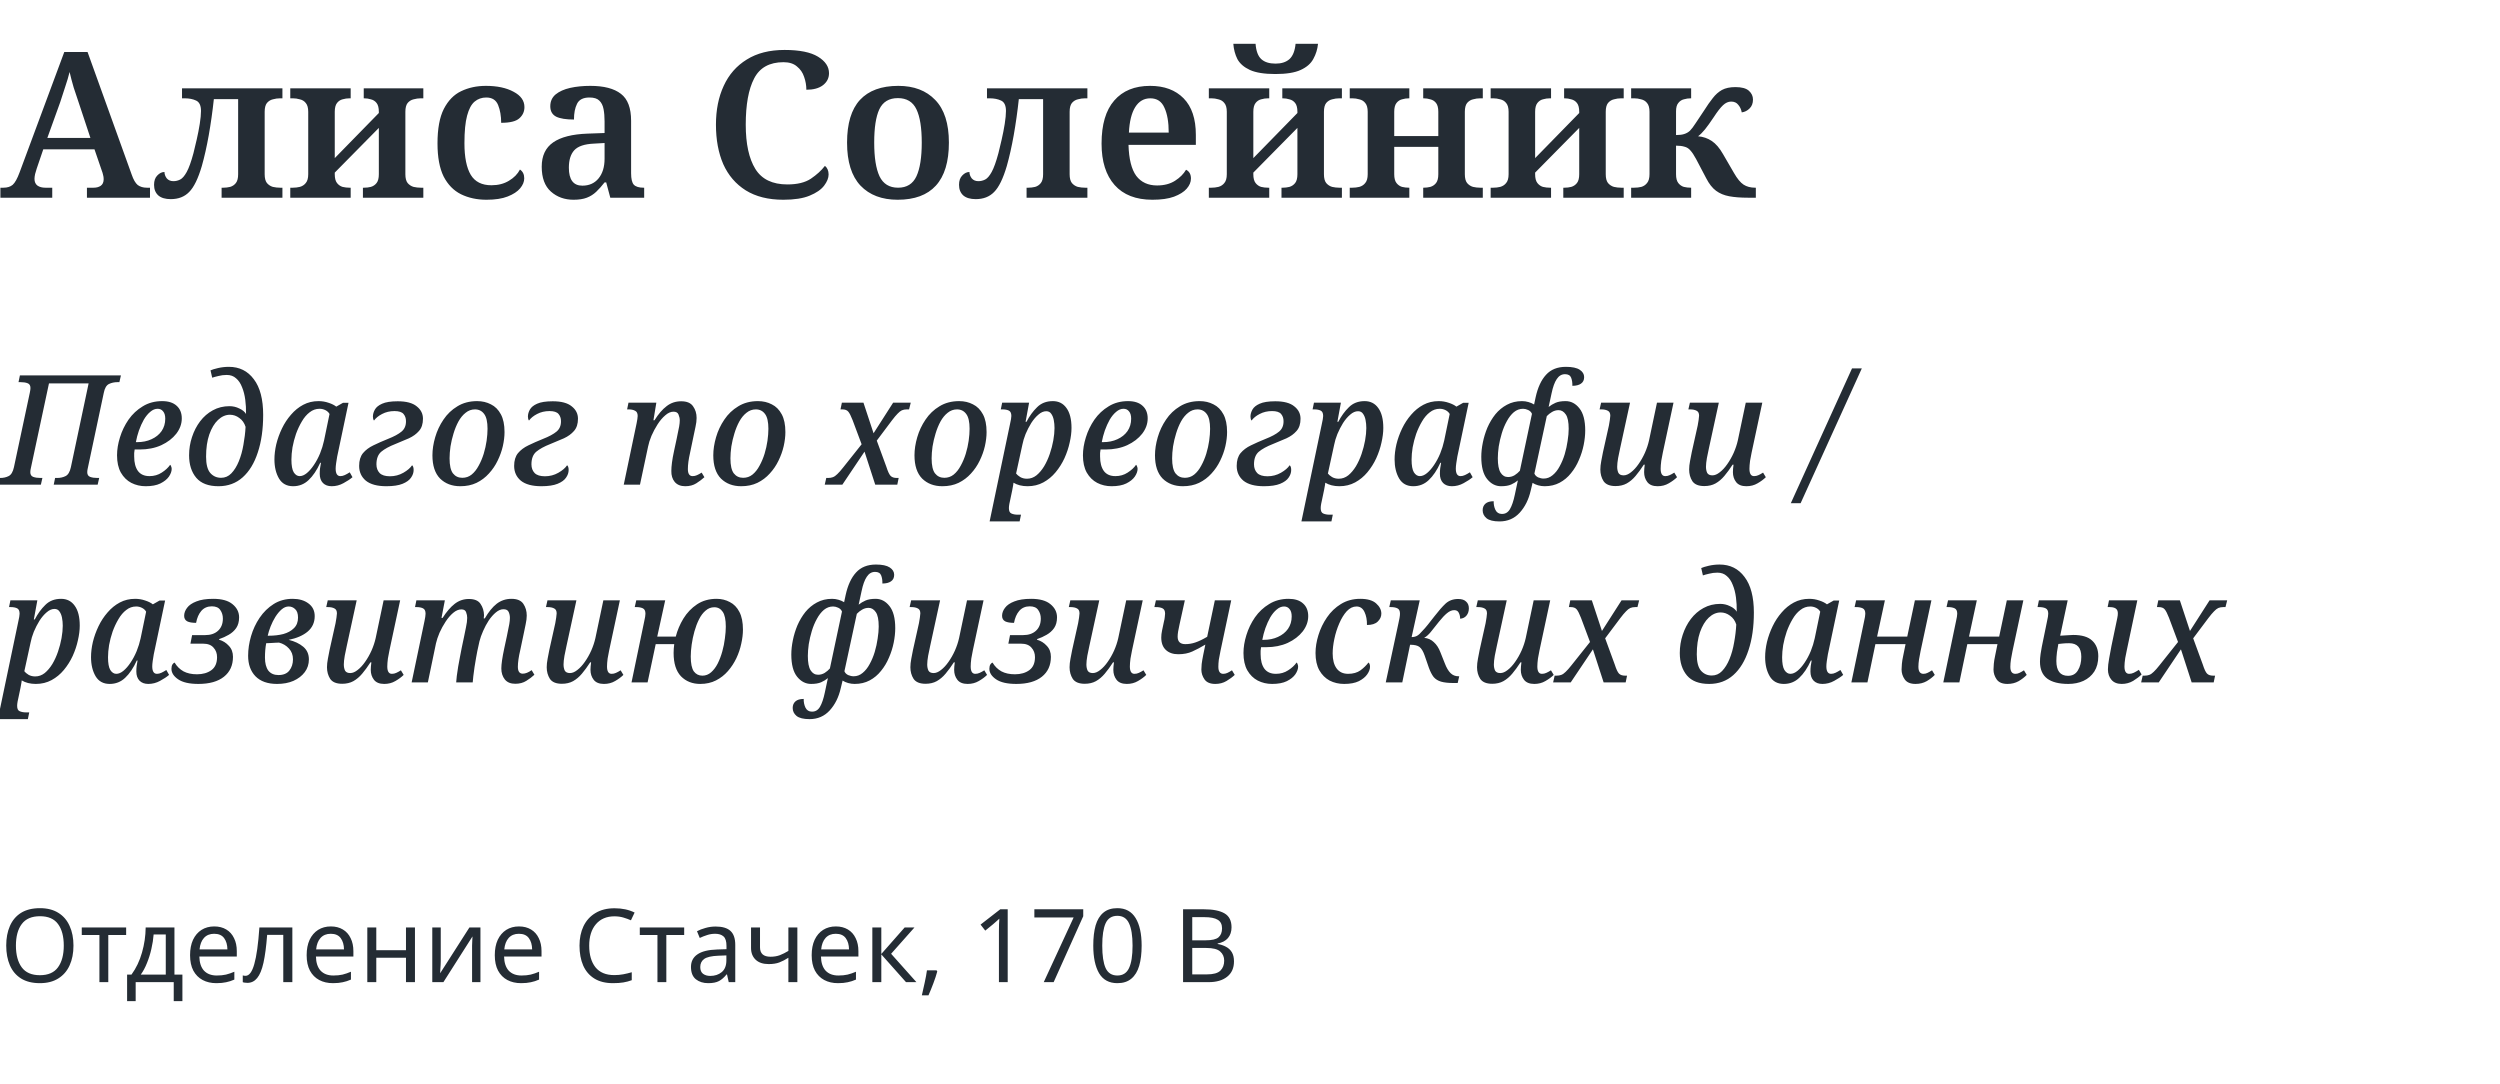 <?xml version="1.0" encoding="UTF-8"?> <svg xmlns="http://www.w3.org/2000/svg" width="392" height="170" viewBox="0 0 392 170" fill="none"> <g clip-path="url(#clip0)"> <path d="M0.064 31V29.432H0.544C1.141 29.432 1.621 29.283 1.984 28.984C2.347 28.664 2.709 28.013 3.072 27.032L10.08 8.152H13.728L20.64 27.352C20.917 28.163 21.237 28.717 21.6 29.016C21.984 29.293 22.453 29.432 23.008 29.432H23.52V31H13.632V29.432H14.688C15.115 29.432 15.477 29.336 15.776 29.144C16.096 28.931 16.256 28.579 16.256 28.088C16.256 27.853 16.224 27.629 16.16 27.416C16.117 27.203 16.053 26.989 15.968 26.776L14.816 23.416H6.784L5.76 26.424C5.675 26.68 5.589 26.968 5.504 27.288C5.44 27.587 5.408 27.843 5.408 28.056C5.408 28.525 5.568 28.877 5.888 29.112C6.208 29.325 6.613 29.432 7.104 29.432H8.192V31H0.064ZM7.424 21.624H14.176L12.384 16.216C12.107 15.405 11.829 14.573 11.552 13.72C11.296 12.845 11.083 12.035 10.912 11.288C10.741 11.992 10.517 12.749 10.24 13.56C9.984 14.371 9.717 15.192 9.44 16.024L7.424 21.624ZM26.78 31.224C25.927 31.224 25.276 31.032 24.828 30.648C24.38 30.243 24.156 29.688 24.156 28.984C24.156 28.344 24.327 27.853 24.668 27.512C25.01 27.149 25.383 26.968 25.788 26.968C25.788 27.309 25.906 27.64 26.14 27.96C26.396 28.259 26.748 28.408 27.196 28.408C27.559 28.408 27.911 28.323 28.252 28.152C28.594 27.981 28.935 27.587 29.276 26.968C29.618 26.349 29.97 25.368 30.332 24.024C30.482 23.427 30.652 22.712 30.844 21.88C31.036 21.048 31.196 20.227 31.324 19.416C31.452 18.605 31.516 17.933 31.516 17.4C31.516 16.547 31.26 16.003 30.748 15.768C30.258 15.533 29.66 15.416 28.956 15.416H28.54V13.848H44.284V15.416H43.9C43.538 15.416 43.164 15.469 42.78 15.576C42.418 15.661 42.108 15.853 41.852 16.152C41.618 16.451 41.5 16.909 41.5 17.528V27.32C41.5 27.939 41.618 28.397 41.852 28.696C42.108 28.995 42.418 29.197 42.78 29.304C43.164 29.389 43.538 29.432 43.9 29.432H44.284V31H34.748V29.432H35.036C35.378 29.432 35.73 29.389 36.092 29.304C36.455 29.197 36.754 28.995 36.988 28.696C37.223 28.397 37.34 27.939 37.34 27.32V15.544H33.532C33.319 17.507 33.052 19.395 32.732 21.208C32.412 23 32.05 24.611 31.644 26.04C31.068 28.003 30.407 29.357 29.66 30.104C28.935 30.851 27.975 31.224 26.78 31.224ZM45.514 31V29.432H45.93C46.293 29.432 46.656 29.389 47.018 29.304C47.402 29.197 47.712 28.995 47.946 28.696C48.202 28.397 48.33 27.939 48.33 27.32V17.528C48.33 16.909 48.202 16.451 47.946 16.152C47.712 15.853 47.402 15.661 47.018 15.576C46.656 15.469 46.293 15.416 45.93 15.416H45.514V13.848H54.986V15.416H54.794C54.432 15.416 54.069 15.469 53.706 15.576C53.365 15.661 53.077 15.853 52.842 16.152C52.608 16.451 52.49 16.909 52.49 17.528V24.792L59.402 17.72V17.528C59.402 16.909 59.285 16.451 59.05 16.152C58.816 15.853 58.517 15.661 58.154 15.576C57.813 15.469 57.461 15.416 57.098 15.416H57.034V13.848H66.378V15.416H65.962C65.6 15.416 65.226 15.469 64.842 15.576C64.48 15.661 64.17 15.853 63.914 16.152C63.68 16.451 63.562 16.909 63.562 17.528V27.32C63.562 27.939 63.68 28.397 63.914 28.696C64.17 28.995 64.48 29.197 64.842 29.304C65.226 29.389 65.6 29.432 65.962 29.432H66.378V31H56.906V29.432H57.098C57.461 29.432 57.813 29.389 58.154 29.304C58.517 29.197 58.816 28.995 59.05 28.696C59.285 28.397 59.402 27.939 59.402 27.32V20.056L52.49 27.064V27.32C52.49 27.939 52.608 28.397 52.842 28.696C53.077 28.995 53.365 29.197 53.706 29.304C54.069 29.389 54.432 29.432 54.794 29.432H54.986V31H45.514ZM76.28 31.32C74.787 31.32 73.453 31.032 72.28 30.456C71.128 29.88 70.221 28.952 69.56 27.672C68.92 26.371 68.6 24.643 68.6 22.488C68.6 20.184 68.931 18.381 69.592 17.08C70.275 15.757 71.181 14.829 72.312 14.296C73.464 13.741 74.755 13.464 76.184 13.464C77.955 13.464 79.405 13.773 80.536 14.392C81.667 14.989 82.232 15.789 82.232 16.792C82.232 17.496 81.965 18.083 81.432 18.552C80.92 19.021 79.971 19.256 78.584 19.256C78.584 18.189 78.424 17.261 78.104 16.472C77.784 15.683 77.165 15.288 76.248 15.288C75.544 15.288 74.936 15.501 74.424 15.928C73.912 16.355 73.517 17.091 73.24 18.136C72.963 19.16 72.824 20.6 72.824 22.456C72.824 24.653 73.155 26.307 73.816 27.416C74.477 28.504 75.555 29.048 77.048 29.048C78.115 29.048 79.032 28.813 79.8 28.344C80.589 27.875 81.165 27.288 81.528 26.584C81.976 26.883 82.2 27.341 82.2 27.96C82.2 28.493 81.987 29.016 81.56 29.528C81.133 30.04 80.483 30.467 79.608 30.808C78.755 31.149 77.645 31.32 76.28 31.32ZM89.933 31.32C88.525 31.32 87.341 30.893 86.382 30.04C85.421 29.187 84.942 27.885 84.942 26.136C84.942 24.429 85.539 23.16 86.734 22.328C87.928 21.496 89.731 21.037 92.141 20.952L94.797 20.856V19.032C94.797 18.307 94.744 17.667 94.638 17.112C94.531 16.536 94.307 16.088 93.966 15.768C93.645 15.448 93.133 15.288 92.43 15.288C91.448 15.288 90.797 15.619 90.478 16.28C90.157 16.92 89.998 17.741 89.998 18.744C88.76 18.744 87.832 18.595 87.213 18.296C86.595 17.976 86.285 17.432 86.285 16.664C86.285 15.896 86.563 15.277 87.118 14.808C87.694 14.339 88.451 13.997 89.389 13.784C90.35 13.571 91.406 13.464 92.558 13.464C94.691 13.464 96.291 13.88 97.358 14.712C98.424 15.523 98.957 16.931 98.957 18.936V27.16C98.957 28.035 99.096 28.632 99.374 28.952C99.672 29.272 100.184 29.432 100.91 29.432H101.006V31H95.694L95.053 28.6H94.797C94.35 29.176 93.912 29.667 93.486 30.072C93.059 30.477 92.568 30.787 92.013 31C91.459 31.213 90.766 31.32 89.933 31.32ZM91.309 29.112C92.376 29.112 93.219 28.739 93.838 27.992C94.478 27.224 94.797 26.189 94.797 24.888V22.424L93.133 22.52C91.64 22.584 90.606 22.936 90.029 23.576C89.475 24.195 89.198 25.101 89.198 26.296C89.198 28.173 89.901 29.112 91.309 29.112ZM122.821 31.32C120.474 31.32 118.511 30.829 116.933 29.848C115.375 28.867 114.202 27.501 113.413 25.752C112.645 23.981 112.261 21.912 112.261 19.544C112.261 17.24 112.666 15.213 113.477 13.464C114.287 11.693 115.493 10.317 117.093 9.336C118.693 8.333 120.666 7.832 123.013 7.832C125.359 7.832 127.109 8.184 128.261 8.888C129.413 9.592 129.989 10.456 129.989 11.48C129.989 12.248 129.669 12.877 129.029 13.368C128.41 13.837 127.546 14.072 126.437 14.072C126.437 13.389 126.319 12.717 126.085 12.056C125.871 11.395 125.498 10.851 124.965 10.424C124.453 9.976 123.749 9.752 122.853 9.752C120.655 9.752 119.119 10.605 118.245 12.312C117.37 13.997 116.933 16.408 116.933 19.544C116.933 22.552 117.434 24.867 118.437 26.488C119.439 28.109 121.114 28.92 123.461 28.92C125.018 28.92 126.245 28.621 127.141 28.024C128.058 27.405 128.794 26.733 129.349 26.008C129.519 26.136 129.658 26.317 129.765 26.552C129.871 26.787 129.925 27.053 129.925 27.352C129.925 27.907 129.69 28.493 129.221 29.112C128.751 29.731 127.994 30.253 126.949 30.68C125.925 31.107 124.549 31.32 122.821 31.32ZM140.755 31.32C138.28 31.32 136.339 30.584 134.931 29.112C133.523 27.619 132.819 25.368 132.819 22.36C132.819 19.373 133.491 17.144 134.835 15.672C136.2 14.2 138.205 13.464 140.851 13.464C143.304 13.464 145.235 14.2 146.643 15.672C148.072 17.144 148.787 19.373 148.787 22.36C148.787 25.368 148.104 27.619 146.739 29.112C145.395 30.584 143.4 31.32 140.755 31.32ZM140.819 29.432C142.184 29.432 143.144 28.835 143.699 27.64C144.253 26.445 144.531 24.685 144.531 22.36C144.531 20.035 144.253 18.296 143.699 17.144C143.144 15.971 142.173 15.384 140.787 15.384C139.4 15.384 138.429 15.971 137.875 17.144C137.341 18.296 137.075 20.035 137.075 22.36C137.075 24.685 137.352 26.445 137.907 27.64C138.483 28.835 139.453 29.432 140.819 29.432ZM152.999 31.224C152.146 31.224 151.495 31.032 151.047 30.648C150.599 30.243 150.375 29.688 150.375 28.984C150.375 28.344 150.546 27.853 150.887 27.512C151.228 27.149 151.602 26.968 152.007 26.968C152.007 27.309 152.124 27.64 152.359 27.96C152.615 28.259 152.967 28.408 153.415 28.408C153.778 28.408 154.13 28.323 154.471 28.152C154.812 27.981 155.154 27.587 155.495 26.968C155.836 26.349 156.188 25.368 156.551 24.024C156.7 23.427 156.871 22.712 157.063 21.88C157.255 21.048 157.415 20.227 157.543 19.416C157.671 18.605 157.735 17.933 157.735 17.4C157.735 16.547 157.479 16.003 156.967 15.768C156.476 15.533 155.879 15.416 155.175 15.416H154.759V13.848H170.503V15.416H170.119C169.756 15.416 169.383 15.469 168.999 15.576C168.636 15.661 168.327 15.853 168.071 16.152C167.836 16.451 167.719 16.909 167.719 17.528V27.32C167.719 27.939 167.836 28.397 168.071 28.696C168.327 28.995 168.636 29.197 168.999 29.304C169.383 29.389 169.756 29.432 170.119 29.432H170.503V31H160.967V29.432H161.255C161.596 29.432 161.948 29.389 162.311 29.304C162.674 29.197 162.972 28.995 163.207 28.696C163.442 28.397 163.559 27.939 163.559 27.32V15.544H159.751C159.538 17.507 159.271 19.395 158.951 21.208C158.631 23 158.268 24.611 157.863 26.04C157.287 28.003 156.626 29.357 155.879 30.104C155.154 30.851 154.194 31.224 152.999 31.224ZM180.693 31.32C178.112 31.32 176.138 30.552 174.773 29.016C173.408 27.48 172.725 25.315 172.725 22.52C172.725 19.533 173.386 17.283 174.709 15.768C176.032 14.232 177.909 13.464 180.341 13.464C182.56 13.464 184.309 14.115 185.589 15.416C186.869 16.717 187.509 18.627 187.509 21.144V22.712H176.949C177.013 24.931 177.418 26.552 178.165 27.576C178.933 28.579 180.021 29.08 181.429 29.08C182.538 29.08 183.477 28.835 184.245 28.344C185.013 27.853 185.589 27.277 185.973 26.616C186.485 26.872 186.741 27.331 186.741 27.992C186.741 28.547 186.517 29.08 186.069 29.592C185.642 30.083 184.981 30.499 184.085 30.84C183.21 31.16 182.08 31.32 180.693 31.32ZM177.013 20.792H183.253C183.253 19.149 183.029 17.848 182.581 16.888C182.154 15.907 181.418 15.416 180.373 15.416C179.37 15.416 178.581 15.875 178.005 16.792C177.429 17.709 177.098 19.043 177.013 20.792ZM189.546 31V29.432H189.962C190.324 29.432 190.687 29.389 191.049 29.304C191.434 29.197 191.743 28.995 191.978 28.696C192.234 28.397 192.362 27.939 192.362 27.32V17.528C192.362 16.909 192.234 16.451 191.978 16.152C191.743 15.853 191.434 15.661 191.049 15.576C190.687 15.469 190.324 15.416 189.962 15.416H189.546V13.848H199.018V15.416H198.826C198.463 15.416 198.1 15.469 197.738 15.576C197.396 15.661 197.108 15.853 196.874 16.152C196.639 16.451 196.522 16.909 196.522 17.528V24.792L203.434 17.72V17.528C203.434 16.909 203.316 16.451 203.082 16.152C202.847 15.853 202.548 15.661 202.186 15.576C201.844 15.469 201.492 15.416 201.13 15.416H201.066V13.848H210.41V15.416H209.994C209.631 15.416 209.258 15.469 208.874 15.576C208.511 15.661 208.202 15.853 207.946 16.152C207.711 16.451 207.594 16.909 207.594 17.528V27.32C207.594 27.939 207.711 28.397 207.946 28.696C208.202 28.995 208.511 29.197 208.874 29.304C209.258 29.389 209.631 29.432 209.994 29.432H210.41V31H200.938V29.432H201.13C201.492 29.432 201.844 29.389 202.186 29.304C202.548 29.197 202.847 28.995 203.082 28.696C203.316 28.397 203.434 27.939 203.434 27.32V20.056L196.522 27.064V27.32C196.522 27.939 196.639 28.397 196.874 28.696C197.108 28.995 197.396 29.197 197.738 29.304C198.1 29.389 198.463 29.432 198.826 29.432H199.018V31H189.546ZM199.978 11.608C198.25 11.608 196.916 11.395 195.978 10.968C195.06 10.541 194.41 9.976 194.026 9.272C193.663 8.547 193.45 7.747 193.386 6.872H196.874C196.959 8.003 197.258 8.803 197.77 9.272C198.282 9.741 199.028 9.976 200.01 9.976C200.927 9.976 201.652 9.741 202.186 9.272C202.719 8.781 203.039 7.981 203.146 6.872H206.666C206.58 7.725 206.335 8.515 205.93 9.24C205.546 9.965 204.884 10.541 203.946 10.968C203.028 11.395 201.706 11.608 199.978 11.608ZM211.639 31V29.432H212.055C212.418 29.432 212.781 29.389 213.143 29.304C213.527 29.197 213.837 28.995 214.071 28.696C214.327 28.397 214.455 27.939 214.455 27.32V17.528C214.455 16.909 214.327 16.451 214.071 16.152C213.837 15.853 213.527 15.661 213.143 15.576C212.781 15.469 212.418 15.416 212.055 15.416H211.639V13.848H220.983V15.416H220.919C220.557 15.416 220.194 15.469 219.831 15.576C219.49 15.661 219.202 15.853 218.967 16.152C218.733 16.451 218.615 16.909 218.615 17.528V21.336H225.527V17.528C225.527 16.909 225.41 16.451 225.175 16.152C224.941 15.853 224.642 15.661 224.279 15.576C223.938 15.469 223.586 15.416 223.223 15.416H223.159V13.848H232.503V15.416H232.087C231.725 15.416 231.351 15.469 230.967 15.576C230.605 15.661 230.295 15.853 230.039 16.152C229.805 16.451 229.687 16.909 229.687 17.528V27.32C229.687 27.939 229.805 28.397 230.039 28.696C230.295 28.995 230.605 29.197 230.967 29.304C231.351 29.389 231.725 29.432 232.087 29.432H232.503V31H223.159V29.432H223.223C223.586 29.432 223.938 29.389 224.279 29.304C224.642 29.197 224.941 28.995 225.175 28.696C225.41 28.397 225.527 27.939 225.527 27.32V23.032H218.615V27.32C218.615 27.939 218.733 28.397 218.967 28.696C219.202 28.995 219.49 29.197 219.831 29.304C220.194 29.389 220.557 29.432 220.919 29.432H220.983V31H211.639ZM233.733 31V29.432H234.149C234.512 29.432 234.874 29.389 235.237 29.304C235.621 29.197 235.93 28.995 236.165 28.696C236.421 28.397 236.549 27.939 236.549 27.32V17.528C236.549 16.909 236.421 16.451 236.165 16.152C235.93 15.853 235.621 15.661 235.237 15.576C234.874 15.469 234.512 15.416 234.149 15.416H233.733V13.848H243.205V15.416H243.013C242.65 15.416 242.288 15.469 241.925 15.576C241.584 15.661 241.296 15.853 241.061 16.152C240.826 16.451 240.709 16.909 240.709 17.528V24.792L247.621 17.72V17.528C247.621 16.909 247.504 16.451 247.269 16.152C247.034 15.853 246.736 15.661 246.373 15.576C246.032 15.469 245.68 15.416 245.317 15.416H245.253V13.848H254.597V15.416H254.181C253.818 15.416 253.445 15.469 253.061 15.576C252.698 15.661 252.389 15.853 252.133 16.152C251.898 16.451 251.781 16.909 251.781 17.528V27.32C251.781 27.939 251.898 28.397 252.133 28.696C252.389 28.995 252.698 29.197 253.061 29.304C253.445 29.389 253.818 29.432 254.181 29.432H254.597V31H245.125V29.432H245.317C245.68 29.432 246.032 29.389 246.373 29.304C246.736 29.197 247.034 28.995 247.269 28.696C247.504 28.397 247.621 27.939 247.621 27.32V20.056L240.709 27.064V27.32C240.709 27.939 240.826 28.397 241.061 28.696C241.296 28.995 241.584 29.197 241.925 29.304C242.288 29.389 242.65 29.432 243.013 29.432H243.205V31H233.733ZM255.763 31V29.432H256.243C256.627 29.432 257 29.389 257.363 29.304C257.725 29.197 258.024 28.995 258.259 28.696C258.515 28.397 258.643 27.928 258.643 27.288V17.528C258.643 16.909 258.515 16.451 258.259 16.152C258.024 15.853 257.715 15.661 257.331 15.576C256.968 15.469 256.605 15.416 256.243 15.416H255.763V13.848H265.171V15.416H265.107C264.744 15.416 264.381 15.469 264.019 15.576C263.677 15.661 263.389 15.853 263.155 16.152C262.92 16.429 262.803 16.867 262.803 17.464V21.176C263.336 21.176 263.763 21.123 264.083 21.016C264.424 20.909 264.723 20.739 264.979 20.504C265.235 20.248 265.533 19.853 265.875 19.32C266.237 18.787 266.685 18.115 267.219 17.304C267.688 16.557 268.136 15.917 268.563 15.384C268.989 14.829 269.469 14.403 270.003 14.104C270.557 13.805 271.261 13.656 272.115 13.656C273.096 13.656 273.8 13.848 274.227 14.232C274.653 14.616 274.867 15.075 274.867 15.608C274.867 16.205 274.685 16.675 274.323 17.016C273.981 17.357 273.576 17.56 273.107 17.624C273.021 17.155 272.84 16.76 272.563 16.44C272.307 16.099 271.933 15.928 271.443 15.928C270.995 15.928 270.568 16.12 270.163 16.504C269.757 16.888 269.277 17.507 268.723 18.36C268.168 19.192 267.709 19.832 267.347 20.28C266.984 20.728 266.621 21.091 266.259 21.368C267.048 21.432 267.763 21.677 268.403 22.104C269.043 22.531 269.629 23.213 270.163 24.152L271.891 27.128C272.403 28.024 272.904 28.632 273.395 28.952C273.885 29.272 274.493 29.432 275.219 29.432H275.315V31H274.067C272.936 31 271.965 30.925 271.155 30.776C270.344 30.627 269.651 30.339 269.075 29.912C268.499 29.485 267.987 28.835 267.539 27.96L265.939 24.92C265.619 24.323 265.32 23.875 265.043 23.576C264.787 23.277 264.477 23.085 264.115 23C263.773 22.893 263.336 22.84 262.803 22.84V27.32C262.803 27.939 262.92 28.397 263.155 28.696C263.389 28.995 263.677 29.197 264.019 29.304C264.381 29.389 264.744 29.432 265.107 29.432H265.171V31H255.763Z" fill="#242C34"></path> </g> <g clip-path="url(#clip1)"> <path d="M-0.48 76L-0.264 74.944H0.024C0.52 74.944 0.96 74.848 1.344 74.656C1.744 74.464 2.024 74 2.184 73.264L4.68 61.552C4.712 61.408 4.736 61.272 4.752 61.144C4.768 61 4.776 60.896 4.776 60.832C4.776 60.448 4.624 60.2 4.32 60.088C4.032 59.976 3.656 59.92 3.192 59.92H2.904L3.12 58.864H18.96L18.72 59.92H18.432C17.936 59.92 17.488 60.016 17.088 60.208C16.688 60.4 16.416 60.864 16.272 61.6L13.776 73.36C13.712 73.616 13.68 73.84 13.68 74.032C13.68 74.416 13.832 74.664 14.136 74.776C14.44 74.888 14.816 74.944 15.264 74.944H15.552L15.312 76H8.424L8.64 74.944H8.952C9.448 74.944 9.888 74.848 10.272 74.656C10.672 74.464 10.952 74 11.112 73.264L13.896 60.112H7.68L4.848 73.36C4.784 73.616 4.752 73.84 4.752 74.032C4.752 74.416 4.904 74.664 5.208 74.776C5.512 74.888 5.896 74.944 6.36 74.944H6.648L6.408 76H-0.48ZM22.84 76.24C22.024 76.24 21.272 76.064 20.584 75.712C19.912 75.36 19.368 74.824 18.952 74.104C18.552 73.384 18.352 72.48 18.352 71.392C18.352 70.496 18.504 69.56 18.808 68.584C19.112 67.592 19.56 66.664 20.152 65.8C20.76 64.936 21.504 64.24 22.384 63.712C23.264 63.168 24.28 62.896 25.432 62.896C26.408 62.896 27.16 63.136 27.688 63.616C28.232 64.096 28.504 64.76 28.504 65.608C28.504 66.456 28.216 67.256 27.64 68.008C27.064 68.744 26.28 69.344 25.288 69.808C24.296 70.256 23.168 70.48 21.904 70.48H21.112C21.08 70.64 21.056 70.824 21.04 71.032C21.04 71.224 21.04 71.408 21.04 71.584C21.04 72.56 21.24 73.32 21.64 73.864C22.04 74.392 22.64 74.656 23.44 74.656C24.16 74.656 24.8 74.472 25.36 74.104C25.936 73.736 26.376 73.328 26.68 72.88C26.76 72.944 26.816 73.04 26.848 73.168C26.896 73.28 26.92 73.4 26.92 73.528C26.92 73.896 26.776 74.296 26.488 74.728C26.2 75.144 25.752 75.504 25.144 75.808C24.552 76.096 23.784 76.24 22.84 76.24ZM21.304 69.328H21.52C22.352 69.328 23.096 69.176 23.752 68.872C24.424 68.568 24.952 68.144 25.336 67.6C25.72 67.04 25.912 66.392 25.912 65.656C25.912 65.144 25.8 64.76 25.576 64.504C25.368 64.232 25.08 64.096 24.712 64.096C24.312 64.096 23.928 64.256 23.56 64.576C23.192 64.88 22.856 65.288 22.552 65.8C22.264 66.312 22.008 66.88 21.784 67.504C21.576 68.112 21.416 68.72 21.304 69.328ZM34.257 76.24C32.689 76.24 31.529 75.8 30.777 74.92C30.025 74.024 29.649 72.848 29.649 71.392C29.649 70.4 29.801 69.448 30.105 68.536C30.409 67.608 30.833 66.784 31.377 66.064C31.937 65.328 32.601 64.752 33.369 64.336C34.153 63.904 35.025 63.688 35.985 63.688C36.529 63.688 37.041 63.808 37.521 64.048C38.017 64.272 38.369 64.56 38.577 64.912C38.593 64.144 38.553 63.4 38.457 62.68C38.361 61.944 38.193 61.288 37.953 60.712C37.729 60.12 37.417 59.656 37.017 59.32C36.633 58.968 36.145 58.792 35.553 58.792C35.089 58.792 34.649 58.848 34.233 58.96C33.817 59.056 33.497 59.144 33.273 59.224L33.009 58.072C33.249 57.96 33.641 57.84 34.185 57.712C34.745 57.584 35.313 57.52 35.889 57.52C37.537 57.52 38.841 58.168 39.801 59.464C40.777 60.744 41.265 62.608 41.265 65.056C41.265 67.296 40.985 69.256 40.425 70.936C39.881 72.616 39.089 73.92 38.049 74.848C37.009 75.776 35.745 76.24 34.257 76.24ZM34.665 74.92C35.289 74.92 35.825 74.688 36.273 74.224C36.737 73.744 37.129 73.112 37.449 72.328C37.769 71.544 38.009 70.68 38.169 69.736C38.345 68.792 38.457 67.856 38.505 66.928C38.313 66.32 37.985 65.856 37.521 65.536C37.073 65.2 36.585 65.032 36.057 65.032C35.385 65.032 34.761 65.304 34.185 65.848C33.625 66.376 33.169 67.136 32.817 68.128C32.481 69.104 32.313 70.264 32.313 71.608C32.313 72.792 32.529 73.64 32.961 74.152C33.409 74.664 33.977 74.92 34.665 74.92ZM45.959 76.24C44.967 76.24 44.231 75.84 43.751 75.04C43.271 74.224 43.031 73.224 43.031 72.04C43.031 71.288 43.127 70.496 43.319 69.664C43.527 68.816 43.823 67.992 44.207 67.192C44.591 66.392 45.063 65.672 45.623 65.032C46.183 64.376 46.823 63.856 47.543 63.472C48.263 63.088 49.063 62.896 49.943 62.896C50.503 62.896 51.031 62.984 51.527 63.16C52.023 63.32 52.423 63.52 52.727 63.76L53.783 63.16H54.647L53.039 70.792C53.007 70.968 52.951 71.232 52.871 71.584C52.807 71.92 52.751 72.272 52.703 72.64C52.655 72.992 52.631 73.272 52.631 73.48C52.631 74.264 52.879 74.656 53.375 74.656C53.599 74.656 53.831 74.6 54.071 74.488C54.311 74.376 54.567 74.232 54.839 74.056L55.271 74.824C54.919 75.128 54.447 75.44 53.855 75.76C53.279 76.08 52.663 76.24 52.007 76.24C51.431 76.24 50.975 76.072 50.639 75.736C50.303 75.384 50.135 74.904 50.135 74.296C50.135 73.976 50.151 73.688 50.183 73.432C50.215 73.176 50.263 72.888 50.327 72.568H50.207C49.679 73.736 49.071 74.64 48.383 75.28C47.711 75.92 46.903 76.24 45.959 76.24ZM46.991 74.656C47.359 74.656 47.735 74.496 48.119 74.176C48.503 73.856 48.871 73.432 49.223 72.904C49.591 72.36 49.911 71.76 50.183 71.104C50.455 70.432 50.663 69.76 50.807 69.088L51.671 64.912C51.527 64.656 51.311 64.456 51.023 64.312C50.735 64.168 50.431 64.096 50.111 64.096C49.535 64.096 49.015 64.28 48.551 64.648C48.087 65 47.679 65.48 47.327 66.088C46.975 66.68 46.671 67.328 46.415 68.032C46.175 68.736 45.991 69.44 45.863 70.144C45.751 70.848 45.695 71.488 45.695 72.064C45.695 72.992 45.815 73.656 46.055 74.056C46.311 74.456 46.623 74.656 46.991 74.656ZM60.585 76.24C59.161 76.24 58.089 75.952 57.369 75.376C56.665 74.784 56.313 74.008 56.313 73.048C56.313 72.216 56.513 71.552 56.913 71.056C57.329 70.56 57.873 70.152 58.545 69.832C59.233 69.496 59.993 69.16 60.825 68.824C61.769 68.456 62.481 68.072 62.961 67.672C63.441 67.272 63.673 66.72 63.657 66.016C63.657 65.584 63.529 65.216 63.273 64.912C63.017 64.608 62.545 64.456 61.857 64.456C61.137 64.456 60.489 64.608 59.913 64.912C59.353 65.2 58.929 65.544 58.641 65.944C58.529 65.8 58.473 65.592 58.473 65.32C58.473 64.952 58.577 64.584 58.785 64.216C58.993 63.848 59.369 63.544 59.913 63.304C60.473 63.048 61.289 62.92 62.361 62.92C63.705 62.92 64.697 63.184 65.337 63.712C65.993 64.224 66.321 64.872 66.321 65.656C66.321 66.472 66.113 67.112 65.697 67.576C65.297 68.04 64.769 68.424 64.113 68.728C63.457 69.016 62.753 69.312 62.001 69.616C61.025 70 60.281 70.408 59.769 70.84C59.273 71.272 59.025 71.928 59.025 72.808C59.025 73.368 59.193 73.824 59.529 74.176C59.865 74.512 60.401 74.68 61.137 74.68C61.905 74.68 62.609 74.496 63.249 74.128C63.889 73.76 64.345 73.368 64.617 72.952C64.777 73.08 64.857 73.328 64.857 73.696C64.857 74.112 64.721 74.512 64.449 74.896C64.193 75.28 63.753 75.6 63.129 75.856C62.505 76.112 61.657 76.24 60.585 76.24ZM72.173 76.24C70.877 76.24 69.821 75.84 69.005 75.04C68.205 74.224 67.805 73.008 67.805 71.392C67.805 70.496 67.949 69.552 68.237 68.56C68.525 67.568 68.957 66.648 69.533 65.8C70.109 64.936 70.837 64.24 71.717 63.712C72.597 63.168 73.629 62.896 74.813 62.896C75.613 62.896 76.333 63.064 76.973 63.4C77.629 63.72 78.149 64.24 78.533 64.96C78.917 65.664 79.109 66.592 79.109 67.744C79.109 68.432 79.021 69.168 78.845 69.952C78.669 70.72 78.397 71.48 78.029 72.232C77.677 72.968 77.221 73.64 76.661 74.248C76.117 74.856 75.469 75.344 74.717 75.712C73.981 76.064 73.133 76.24 72.173 76.24ZM72.485 74.92C73.045 74.92 73.533 74.752 73.949 74.416C74.381 74.064 74.749 73.6 75.053 73.024C75.373 72.448 75.637 71.824 75.845 71.152C76.053 70.464 76.205 69.784 76.301 69.112C76.397 68.424 76.445 67.8 76.445 67.24C76.445 66.152 76.269 65.376 75.917 64.912C75.565 64.432 75.085 64.192 74.477 64.192C73.933 64.192 73.445 64.368 73.013 64.72C72.581 65.056 72.205 65.512 71.885 66.088C71.581 66.648 71.325 67.272 71.117 67.96C70.909 68.632 70.749 69.312 70.637 70C70.541 70.688 70.493 71.312 70.493 71.872C70.493 72.976 70.669 73.76 71.021 74.224C71.389 74.688 71.877 74.92 72.485 74.92ZM84.89 76.24C83.466 76.24 82.394 75.952 81.674 75.376C80.97 74.784 80.618 74.008 80.618 73.048C80.618 72.216 80.818 71.552 81.218 71.056C81.634 70.56 82.178 70.152 82.85 69.832C83.538 69.496 84.298 69.16 85.13 68.824C86.074 68.456 86.786 68.072 87.266 67.672C87.746 67.272 87.978 66.72 87.962 66.016C87.962 65.584 87.834 65.216 87.578 64.912C87.322 64.608 86.85 64.456 86.162 64.456C85.442 64.456 84.794 64.608 84.218 64.912C83.658 65.2 83.234 65.544 82.946 65.944C82.834 65.8 82.778 65.592 82.778 65.32C82.778 64.952 82.882 64.584 83.09 64.216C83.298 63.848 83.674 63.544 84.218 63.304C84.778 63.048 85.594 62.92 86.666 62.92C88.01 62.92 89.002 63.184 89.642 63.712C90.298 64.224 90.626 64.872 90.626 65.656C90.626 66.472 90.418 67.112 90.002 67.576C89.602 68.04 89.074 68.424 88.418 68.728C87.762 69.016 87.058 69.312 86.306 69.616C85.33 70 84.586 70.408 84.074 70.84C83.578 71.272 83.33 71.928 83.33 72.808C83.33 73.368 83.498 73.824 83.834 74.176C84.17 74.512 84.706 74.68 85.442 74.68C86.21 74.68 86.914 74.496 87.554 74.128C88.194 73.76 88.65 73.368 88.922 72.952C89.082 73.08 89.162 73.328 89.162 73.696C89.162 74.112 89.026 74.512 88.754 74.896C88.498 75.28 88.058 75.6 87.434 75.856C86.81 76.112 85.962 76.24 84.89 76.24ZM107.451 76.24C106.731 76.24 106.179 76.016 105.795 75.568C105.427 75.12 105.251 74.544 105.267 73.84C105.267 73.472 105.299 73.04 105.363 72.544C105.427 72.032 105.539 71.408 105.699 70.672L106.107 68.776C106.155 68.568 106.211 68.288 106.275 67.936C106.355 67.584 106.427 67.232 106.491 66.88C106.555 66.512 106.587 66.192 106.587 65.92C106.587 65.616 106.523 65.312 106.395 65.008C106.283 64.704 106.019 64.552 105.603 64.552C105.171 64.552 104.739 64.744 104.307 65.128C103.875 65.496 103.475 65.968 103.107 66.544C102.739 67.12 102.419 67.72 102.147 68.344C101.891 68.968 101.715 69.528 101.619 70.024L100.347 76H97.803L99.819 66.376C99.867 66.152 99.907 65.928 99.939 65.704C99.971 65.48 99.987 65.32 99.987 65.224C99.987 64.808 99.851 64.536 99.579 64.408C99.323 64.264 98.987 64.192 98.571 64.192H98.331L98.547 63.136H102.915L102.459 65.896H102.627C103.235 64.92 103.867 64.184 104.523 63.688C105.179 63.176 105.939 62.92 106.803 62.92C107.699 62.92 108.323 63.184 108.675 63.712C109.043 64.224 109.227 64.832 109.227 65.536C109.227 65.952 109.171 66.408 109.059 66.904C108.947 67.4 108.851 67.856 108.771 68.272L108.195 71.032C107.971 72.008 107.859 72.848 107.859 73.552C107.859 74.288 108.107 74.656 108.603 74.656C108.843 74.656 109.067 74.608 109.275 74.512C109.499 74.416 109.747 74.28 110.019 74.104L110.451 74.824C110.083 75.16 109.659 75.48 109.179 75.784C108.699 76.088 108.123 76.24 107.451 76.24ZM116.212 76.24C114.916 76.24 113.86 75.84 113.044 75.04C112.244 74.224 111.844 73.008 111.844 71.392C111.844 70.496 111.988 69.552 112.276 68.56C112.564 67.568 112.996 66.648 113.572 65.8C114.148 64.936 114.876 64.24 115.756 63.712C116.636 63.168 117.668 62.896 118.852 62.896C119.652 62.896 120.372 63.064 121.012 63.4C121.668 63.72 122.188 64.24 122.572 64.96C122.956 65.664 123.148 66.592 123.148 67.744C123.148 68.432 123.06 69.168 122.884 69.952C122.708 70.72 122.436 71.48 122.068 72.232C121.716 72.968 121.26 73.64 120.7 74.248C120.156 74.856 119.508 75.344 118.756 75.712C118.02 76.064 117.172 76.24 116.212 76.24ZM116.524 74.92C117.084 74.92 117.572 74.752 117.988 74.416C118.42 74.064 118.788 73.6 119.092 73.024C119.412 72.448 119.676 71.824 119.884 71.152C120.092 70.464 120.244 69.784 120.34 69.112C120.436 68.424 120.484 67.8 120.484 67.24C120.484 66.152 120.308 65.376 119.956 64.912C119.604 64.432 119.124 64.192 118.516 64.192C117.972 64.192 117.484 64.368 117.052 64.72C116.62 65.056 116.244 65.512 115.924 66.088C115.62 66.648 115.364 67.272 115.156 67.96C114.948 68.632 114.788 69.312 114.676 70C114.58 70.688 114.532 71.312 114.532 71.872C114.532 72.976 114.708 73.76 115.06 74.224C115.428 74.688 115.916 74.92 116.524 74.92ZM129.318 76L129.558 74.944H129.846C130.134 74.944 130.382 74.904 130.59 74.824C130.814 74.744 131.046 74.584 131.286 74.344C131.542 74.104 131.846 73.76 132.198 73.312L135.102 69.664L133.686 65.872C133.43 65.216 133.206 64.776 133.014 64.552C132.822 64.312 132.51 64.192 132.078 64.192H131.79L132.006 63.136H135.39L136.974 67.936L140.046 63.136H142.806L142.542 64.192H142.182C141.894 64.192 141.638 64.24 141.414 64.336C141.206 64.432 140.982 64.608 140.742 64.864C140.502 65.104 140.206 65.456 139.854 65.92L137.478 69.088L138.99 73.216C139.214 73.92 139.43 74.384 139.638 74.608C139.846 74.832 140.174 74.944 140.622 74.944H140.91L140.694 76H137.238L135.558 70.816L132.078 76H129.318ZM147.759 76.24C146.463 76.24 145.407 75.84 144.591 75.04C143.791 74.224 143.391 73.008 143.391 71.392C143.391 70.496 143.535 69.552 143.823 68.56C144.111 67.568 144.543 66.648 145.119 65.8C145.695 64.936 146.423 64.24 147.303 63.712C148.183 63.168 149.215 62.896 150.399 62.896C151.199 62.896 151.919 63.064 152.559 63.4C153.215 63.72 153.735 64.24 154.119 64.96C154.503 65.664 154.695 66.592 154.695 67.744C154.695 68.432 154.607 69.168 154.431 69.952C154.255 70.72 153.983 71.48 153.615 72.232C153.263 72.968 152.807 73.64 152.247 74.248C151.703 74.856 151.055 75.344 150.303 75.712C149.567 76.064 148.719 76.24 147.759 76.24ZM148.071 74.92C148.631 74.92 149.119 74.752 149.535 74.416C149.967 74.064 150.335 73.6 150.639 73.024C150.959 72.448 151.223 71.824 151.431 71.152C151.639 70.464 151.791 69.784 151.887 69.112C151.983 68.424 152.031 67.8 152.031 67.24C152.031 66.152 151.855 65.376 151.503 64.912C151.151 64.432 150.671 64.192 150.063 64.192C149.519 64.192 149.031 64.368 148.599 64.72C148.167 65.056 147.791 65.512 147.471 66.088C147.167 66.648 146.911 67.272 146.703 67.96C146.495 68.632 146.335 69.312 146.223 70C146.127 70.688 146.079 71.312 146.079 71.872C146.079 72.976 146.255 73.76 146.607 74.224C146.975 74.688 147.463 74.92 148.071 74.92ZM155.172 81.76L158.364 66.52C158.508 65.896 158.58 65.464 158.58 65.224C158.58 64.792 158.452 64.512 158.196 64.384C157.94 64.256 157.604 64.192 157.188 64.192H156.924L157.14 63.136H161.364L160.812 66.136H160.956C161.42 65.24 161.972 64.48 162.612 63.856C163.252 63.216 164.076 62.896 165.084 62.896C165.996 62.896 166.708 63.256 167.22 63.976C167.748 64.696 168.012 65.736 168.012 67.096C168.012 67.8 167.916 68.568 167.724 69.4C167.548 70.216 167.276 71.032 166.908 71.848C166.54 72.648 166.076 73.384 165.516 74.056C164.972 74.712 164.332 75.24 163.596 75.64C162.86 76.04 162.036 76.24 161.124 76.24C160.692 76.24 160.284 76.192 159.9 76.096C159.532 76 159.204 75.864 158.916 75.688C158.916 75.688 158.9 75.808 158.868 76.048C158.836 76.304 158.788 76.568 158.724 76.84L158.412 78.328C158.364 78.504 158.316 78.728 158.268 79C158.22 79.272 158.196 79.496 158.196 79.672C158.196 80.12 158.324 80.4 158.58 80.512C158.852 80.64 159.196 80.704 159.612 80.704H160.092L159.876 81.76H155.172ZM161.028 75.064C161.572 75.064 162.068 74.888 162.516 74.536C162.964 74.168 163.364 73.696 163.716 73.12C164.068 72.528 164.364 71.88 164.604 71.176C164.844 70.472 165.028 69.768 165.156 69.064C165.284 68.344 165.348 67.696 165.348 67.12C165.348 66.672 165.308 66.248 165.228 65.848C165.148 65.448 165.012 65.12 164.82 64.864C164.644 64.608 164.388 64.48 164.052 64.48C163.636 64.48 163.228 64.656 162.828 65.008C162.428 65.344 162.052 65.784 161.7 66.328C161.364 66.872 161.068 67.448 160.812 68.056C160.572 68.664 160.404 69.224 160.308 69.736L159.324 74.248C159.452 74.424 159.668 74.608 159.972 74.8C160.276 74.976 160.628 75.064 161.028 75.064ZM174.293 76.24C173.477 76.24 172.725 76.064 172.037 75.712C171.365 75.36 170.821 74.824 170.405 74.104C170.005 73.384 169.805 72.48 169.805 71.392C169.805 70.496 169.957 69.56 170.261 68.584C170.565 67.592 171.013 66.664 171.605 65.8C172.213 64.936 172.957 64.24 173.837 63.712C174.717 63.168 175.733 62.896 176.885 62.896C177.861 62.896 178.613 63.136 179.141 63.616C179.685 64.096 179.957 64.76 179.957 65.608C179.957 66.456 179.669 67.256 179.093 68.008C178.517 68.744 177.733 69.344 176.741 69.808C175.749 70.256 174.621 70.48 173.357 70.48H172.565C172.533 70.64 172.509 70.824 172.493 71.032C172.493 71.224 172.493 71.408 172.493 71.584C172.493 72.56 172.693 73.32 173.093 73.864C173.493 74.392 174.093 74.656 174.893 74.656C175.613 74.656 176.253 74.472 176.813 74.104C177.389 73.736 177.829 73.328 178.133 72.88C178.213 72.944 178.269 73.04 178.301 73.168C178.349 73.28 178.373 73.4 178.373 73.528C178.373 73.896 178.229 74.296 177.941 74.728C177.653 75.144 177.205 75.504 176.597 75.808C176.005 76.096 175.237 76.24 174.293 76.24ZM172.757 69.328H172.973C173.805 69.328 174.549 69.176 175.205 68.872C175.877 68.568 176.405 68.144 176.789 67.6C177.173 67.04 177.365 66.392 177.365 65.656C177.365 65.144 177.253 64.76 177.029 64.504C176.821 64.232 176.533 64.096 176.165 64.096C175.765 64.096 175.381 64.256 175.013 64.576C174.645 64.88 174.309 65.288 174.005 65.8C173.717 66.312 173.461 66.88 173.237 67.504C173.029 68.112 172.869 68.72 172.757 69.328ZM185.47 76.24C184.174 76.24 183.118 75.84 182.302 75.04C181.502 74.224 181.102 73.008 181.102 71.392C181.102 70.496 181.246 69.552 181.534 68.56C181.822 67.568 182.254 66.648 182.83 65.8C183.406 64.936 184.134 64.24 185.014 63.712C185.894 63.168 186.926 62.896 188.11 62.896C188.91 62.896 189.63 63.064 190.27 63.4C190.926 63.72 191.446 64.24 191.83 64.96C192.214 65.664 192.406 66.592 192.406 67.744C192.406 68.432 192.318 69.168 192.142 69.952C191.966 70.72 191.694 71.48 191.326 72.232C190.974 72.968 190.518 73.64 189.958 74.248C189.414 74.856 188.766 75.344 188.014 75.712C187.278 76.064 186.43 76.24 185.47 76.24ZM185.782 74.92C186.342 74.92 186.83 74.752 187.246 74.416C187.678 74.064 188.046 73.6 188.35 73.024C188.67 72.448 188.934 71.824 189.142 71.152C189.35 70.464 189.502 69.784 189.598 69.112C189.694 68.424 189.742 67.8 189.742 67.24C189.742 66.152 189.566 65.376 189.214 64.912C188.862 64.432 188.382 64.192 187.774 64.192C187.23 64.192 186.742 64.368 186.31 64.72C185.878 65.056 185.502 65.512 185.182 66.088C184.878 66.648 184.622 67.272 184.414 67.96C184.206 68.632 184.046 69.312 183.934 70C183.838 70.688 183.79 71.312 183.79 71.872C183.79 72.976 183.966 73.76 184.318 74.224C184.686 74.688 185.174 74.92 185.782 74.92ZM198.187 76.24C196.763 76.24 195.691 75.952 194.971 75.376C194.267 74.784 193.915 74.008 193.915 73.048C193.915 72.216 194.115 71.552 194.515 71.056C194.931 70.56 195.475 70.152 196.147 69.832C196.835 69.496 197.595 69.16 198.427 68.824C199.371 68.456 200.083 68.072 200.563 67.672C201.043 67.272 201.275 66.72 201.259 66.016C201.259 65.584 201.131 65.216 200.875 64.912C200.619 64.608 200.147 64.456 199.459 64.456C198.739 64.456 198.091 64.608 197.515 64.912C196.955 65.2 196.531 65.544 196.243 65.944C196.131 65.8 196.075 65.592 196.075 65.32C196.075 64.952 196.179 64.584 196.387 64.216C196.595 63.848 196.971 63.544 197.515 63.304C198.075 63.048 198.891 62.92 199.963 62.92C201.307 62.92 202.299 63.184 202.939 63.712C203.595 64.224 203.923 64.872 203.923 65.656C203.923 66.472 203.715 67.112 203.299 67.576C202.899 68.04 202.371 68.424 201.715 68.728C201.059 69.016 200.355 69.312 199.603 69.616C198.627 70 197.883 70.408 197.371 70.84C196.875 71.272 196.627 71.928 196.627 72.808C196.627 73.368 196.795 73.824 197.131 74.176C197.467 74.512 198.003 74.68 198.739 74.68C199.507 74.68 200.211 74.496 200.851 74.128C201.491 73.76 201.947 73.368 202.219 72.952C202.379 73.08 202.459 73.328 202.459 73.696C202.459 74.112 202.323 74.512 202.051 74.896C201.795 75.28 201.355 75.6 200.731 75.856C200.107 76.112 199.259 76.24 198.187 76.24ZM204.062 81.76L207.254 66.52C207.398 65.896 207.47 65.464 207.47 65.224C207.47 64.792 207.342 64.512 207.086 64.384C206.83 64.256 206.494 64.192 206.078 64.192H205.814L206.03 63.136H210.254L209.702 66.136H209.846C210.31 65.24 210.862 64.48 211.502 63.856C212.142 63.216 212.966 62.896 213.974 62.896C214.886 62.896 215.598 63.256 216.11 63.976C216.638 64.696 216.902 65.736 216.902 67.096C216.902 67.8 216.806 68.568 216.614 69.4C216.438 70.216 216.166 71.032 215.798 71.848C215.43 72.648 214.966 73.384 214.406 74.056C213.862 74.712 213.222 75.24 212.486 75.64C211.75 76.04 210.926 76.24 210.014 76.24C209.582 76.24 209.174 76.192 208.79 76.096C208.422 76 208.094 75.864 207.806 75.688C207.806 75.688 207.79 75.808 207.758 76.048C207.726 76.304 207.678 76.568 207.614 76.84L207.302 78.328C207.254 78.504 207.206 78.728 207.158 79C207.11 79.272 207.086 79.496 207.086 79.672C207.086 80.12 207.214 80.4 207.47 80.512C207.742 80.64 208.086 80.704 208.502 80.704H208.982L208.766 81.76H204.062ZM209.918 75.064C210.462 75.064 210.958 74.888 211.406 74.536C211.854 74.168 212.254 73.696 212.606 73.12C212.958 72.528 213.254 71.88 213.494 71.176C213.734 70.472 213.918 69.768 214.046 69.064C214.174 68.344 214.238 67.696 214.238 67.12C214.238 66.672 214.198 66.248 214.118 65.848C214.038 65.448 213.902 65.12 213.71 64.864C213.534 64.608 213.278 64.48 212.942 64.48C212.526 64.48 212.118 64.656 211.718 65.008C211.318 65.344 210.942 65.784 210.59 66.328C210.254 66.872 209.958 67.448 209.702 68.056C209.462 68.664 209.294 69.224 209.198 69.736L208.214 74.248C208.342 74.424 208.558 74.608 208.862 74.8C209.166 74.976 209.518 75.064 209.918 75.064ZM221.6 76.24C220.608 76.24 219.872 75.84 219.392 75.04C218.912 74.224 218.672 73.224 218.672 72.04C218.672 71.288 218.768 70.496 218.96 69.664C219.168 68.816 219.464 67.992 219.848 67.192C220.232 66.392 220.704 65.672 221.264 65.032C221.824 64.376 222.464 63.856 223.184 63.472C223.904 63.088 224.704 62.896 225.584 62.896C226.144 62.896 226.672 62.984 227.168 63.16C227.664 63.32 228.064 63.52 228.368 63.76L229.424 63.16H230.288L228.68 70.792C228.648 70.968 228.592 71.232 228.512 71.584C228.448 71.92 228.392 72.272 228.344 72.64C228.296 72.992 228.272 73.272 228.272 73.48C228.272 74.264 228.52 74.656 229.016 74.656C229.24 74.656 229.472 74.6 229.712 74.488C229.952 74.376 230.208 74.232 230.48 74.056L230.911 74.824C230.56 75.128 230.088 75.44 229.496 75.76C228.92 76.08 228.304 76.24 227.648 76.24C227.072 76.24 226.616 76.072 226.28 75.736C225.944 75.384 225.776 74.904 225.776 74.296C225.776 73.976 225.792 73.688 225.824 73.432C225.856 73.176 225.904 72.888 225.968 72.568H225.848C225.32 73.736 224.712 74.64 224.023 75.28C223.352 75.92 222.544 76.24 221.6 76.24ZM222.632 74.656C223 74.656 223.376 74.496 223.76 74.176C224.144 73.856 224.512 73.432 224.864 72.904C225.232 72.36 225.552 71.76 225.824 71.104C226.096 70.432 226.304 69.76 226.448 69.088L227.312 64.912C227.168 64.656 226.952 64.456 226.664 64.312C226.376 64.168 226.072 64.096 225.752 64.096C225.176 64.096 224.656 64.28 224.192 64.648C223.728 65 223.32 65.48 222.968 66.088C222.616 66.68 222.312 67.328 222.056 68.032C221.816 68.736 221.632 69.44 221.504 70.144C221.392 70.848 221.336 71.488 221.336 72.064C221.336 72.992 221.456 73.656 221.696 74.056C221.952 74.456 222.264 74.656 222.632 74.656ZM235.122 81.76C234.178 81.76 233.498 81.592 233.082 81.256C232.682 80.92 232.482 80.504 232.482 80.008C232.482 79.576 232.626 79.232 232.914 78.976C233.202 78.72 233.634 78.592 234.21 78.592C234.194 79.072 234.282 79.52 234.474 79.936C234.682 80.368 235.018 80.584 235.482 80.584C236.026 80.6 236.45 80.352 236.754 79.84C237.058 79.328 237.314 78.576 237.522 77.584L238.002 75.328C237.698 75.584 237.346 75.8 236.946 75.976C236.546 76.152 236.018 76.24 235.362 76.24C234.514 76.24 233.786 75.864 233.178 75.112C232.57 74.36 232.266 73.2 232.266 71.632C232.266 70.928 232.346 70.184 232.506 69.4C232.666 68.6 232.906 67.816 233.226 67.048C233.562 66.28 233.978 65.584 234.474 64.96C234.986 64.336 235.586 63.84 236.274 63.472C236.978 63.088 237.77 62.896 238.65 62.896C239.002 62.896 239.338 62.944 239.658 63.04C239.994 63.136 240.29 63.264 240.546 63.424L240.786 62.296C241.122 60.76 241.666 59.584 242.418 58.768C243.17 57.936 244.21 57.52 245.538 57.52C246.514 57.52 247.234 57.672 247.698 57.976C248.162 58.28 248.394 58.664 248.394 59.128C248.394 59.592 248.226 59.936 247.89 60.16C247.57 60.384 247.122 60.496 246.546 60.496C246.562 60.016 246.498 59.592 246.354 59.224C246.21 58.856 245.89 58.672 245.394 58.672C244.866 58.672 244.434 58.928 244.098 59.44C243.762 59.936 243.49 60.688 243.282 61.696L242.826 63.808C243.146 63.552 243.506 63.336 243.906 63.16C244.306 62.984 244.834 62.896 245.49 62.896C246.338 62.896 247.058 63.272 247.65 64.024C248.258 64.776 248.562 65.936 248.562 67.504C248.562 68.208 248.482 68.96 248.322 69.76C248.162 70.56 247.914 71.344 247.578 72.112C247.258 72.88 246.842 73.576 246.33 74.2C245.834 74.824 245.242 75.32 244.554 75.688C243.866 76.056 243.082 76.24 242.202 76.24C241.85 76.24 241.506 76.192 241.17 76.096C240.834 76 240.546 75.872 240.306 75.712L240.018 76.912C239.698 78.32 239.122 79.48 238.29 80.392C237.458 81.304 236.402 81.76 235.122 81.76ZM236.466 74.8C236.834 74.8 237.178 74.704 237.498 74.512C237.818 74.304 238.09 74.072 238.314 73.816L240.21 64.888C240.098 64.616 239.898 64.416 239.61 64.288C239.338 64.16 239.074 64.096 238.818 64.096C238.29 64.096 237.81 64.272 237.378 64.624C236.962 64.976 236.594 65.448 236.274 66.04C235.954 66.616 235.69 67.248 235.482 67.936C235.274 68.624 235.114 69.312 235.002 70C234.906 70.688 234.858 71.304 234.858 71.848C234.858 72.888 235.002 73.64 235.29 74.104C235.578 74.568 235.97 74.8 236.466 74.8ZM242.034 75.04C242.562 75.04 243.034 74.864 243.45 74.512C243.882 74.16 244.25 73.696 244.554 73.12C244.874 72.544 245.138 71.912 245.346 71.224C245.554 70.52 245.706 69.824 245.802 69.136C245.914 68.432 245.97 67.8 245.97 67.24C245.97 66.168 245.818 65.416 245.514 64.984C245.21 64.536 244.834 64.312 244.386 64.312C244.018 64.312 243.674 64.408 243.354 64.6C243.05 64.776 242.778 64.992 242.538 65.248L240.594 74.248C240.69 74.504 240.882 74.704 241.17 74.848C241.474 74.976 241.762 75.04 242.034 75.04ZM259.911 76.24C259.175 76.24 258.639 76.024 258.303 75.592C257.967 75.16 257.799 74.64 257.799 74.032C257.799 73.888 257.807 73.712 257.823 73.504C257.855 73.28 257.879 73.064 257.895 72.856H257.751C257.319 73.528 256.887 74.12 256.455 74.632C256.039 75.128 255.575 75.52 255.063 75.808C254.567 76.08 253.983 76.216 253.311 76.216C252.415 76.216 251.791 75.96 251.439 75.448C251.103 74.92 250.935 74.312 250.935 73.624C250.935 73.224 250.983 72.776 251.079 72.28C251.175 71.784 251.263 71.328 251.343 70.912L252.279 66.712C252.327 66.44 252.375 66.152 252.423 65.848C252.471 65.544 252.495 65.32 252.495 65.176C252.495 64.792 252.367 64.536 252.111 64.408C251.855 64.264 251.511 64.192 251.079 64.192H250.815L251.055 63.136H255.591L254.031 70.312C253.935 70.76 253.831 71.264 253.719 71.824C253.623 72.384 253.575 72.84 253.575 73.192C253.575 73.56 253.639 73.88 253.767 74.152C253.911 74.408 254.183 74.536 254.583 74.536C254.951 74.536 255.335 74.376 255.735 74.056C256.151 73.736 256.543 73.312 256.911 72.784C257.295 72.24 257.631 71.648 257.919 71.008C258.207 70.352 258.423 69.704 258.567 69.064L259.815 63.136H262.407L260.727 70.984C260.647 71.336 260.567 71.76 260.487 72.256C260.423 72.752 260.391 73.168 260.391 73.504C260.391 74.272 260.631 74.656 261.111 74.656C261.351 74.656 261.575 74.608 261.783 74.512C262.007 74.416 262.255 74.28 262.527 74.104L262.959 74.824C262.623 75.16 262.191 75.48 261.663 75.784C261.151 76.088 260.567 76.24 259.911 76.24ZM273.833 76.24C273.097 76.24 272.561 76.024 272.225 75.592C271.889 75.16 271.721 74.64 271.721 74.032C271.721 73.888 271.729 73.712 271.745 73.504C271.777 73.28 271.801 73.064 271.817 72.856H271.673C271.241 73.528 270.809 74.12 270.377 74.632C269.961 75.128 269.497 75.52 268.985 75.808C268.489 76.08 267.905 76.216 267.233 76.216C266.337 76.216 265.713 75.96 265.361 75.448C265.025 74.92 264.857 74.312 264.857 73.624C264.857 73.224 264.905 72.776 265.001 72.28C265.097 71.784 265.185 71.328 265.265 70.912L266.201 66.712C266.249 66.44 266.297 66.152 266.345 65.848C266.393 65.544 266.417 65.32 266.417 65.176C266.417 64.792 266.289 64.536 266.033 64.408C265.777 64.264 265.433 64.192 265.001 64.192H264.737L264.977 63.136H269.513L267.953 70.312C267.857 70.76 267.753 71.264 267.641 71.824C267.545 72.384 267.497 72.84 267.497 73.192C267.497 73.56 267.561 73.88 267.689 74.152C267.833 74.408 268.105 74.536 268.505 74.536C268.873 74.536 269.257 74.376 269.657 74.056C270.073 73.736 270.465 73.312 270.833 72.784C271.217 72.24 271.553 71.648 271.841 71.008C272.129 70.352 272.345 69.704 272.489 69.064L273.737 63.136H276.329L274.649 70.984C274.569 71.336 274.489 71.76 274.409 72.256C274.345 72.752 274.313 73.168 274.313 73.504C274.313 74.272 274.553 74.656 275.033 74.656C275.273 74.656 275.497 74.608 275.705 74.512C275.929 74.416 276.177 74.28 276.449 74.104L276.881 74.824C276.545 75.16 276.113 75.48 275.585 75.784C275.073 76.088 274.489 76.24 273.833 76.24ZM280.8 78.904L290.4 57.76H291.936L282.336 78.904H280.8ZM-0.336 112.76L2.856 97.52C3 96.896 3.072 96.464 3.072 96.224C3.072 95.792 2.944 95.512 2.688 95.384C2.432 95.256 2.096 95.192 1.68 95.192H1.416L1.632 94.136H5.856L5.304 97.136H5.448C5.912 96.24 6.464 95.48 7.104 94.856C7.744 94.216 8.568 93.896 9.576 93.896C10.488 93.896 11.2 94.256 11.712 94.976C12.24 95.696 12.504 96.736 12.504 98.096C12.504 98.8 12.408 99.568 12.216 100.4C12.04 101.216 11.768 102.032 11.4 102.848C11.032 103.648 10.568 104.384 10.008 105.056C9.464 105.712 8.824 106.24 8.088 106.64C7.352 107.04 6.528 107.24 5.616 107.24C5.184 107.24 4.776 107.192 4.392 107.096C4.024 107 3.696 106.864 3.408 106.688C3.408 106.688 3.392 106.808 3.36 107.048C3.328 107.304 3.28 107.568 3.216 107.84L2.904 109.328C2.856 109.504 2.808 109.728 2.76 110C2.712 110.272 2.688 110.496 2.688 110.672C2.688 111.12 2.816 111.4 3.072 111.512C3.344 111.64 3.688 111.704 4.104 111.704H4.584L4.368 112.76H-0.336ZM5.52 106.064C6.064 106.064 6.56 105.888 7.008 105.536C7.456 105.168 7.856 104.696 8.208 104.12C8.56 103.528 8.856 102.88 9.096 102.176C9.336 101.472 9.52 100.768 9.648 100.064C9.776 99.344 9.84 98.696 9.84 98.12C9.84 97.672 9.8 97.248 9.72 96.848C9.64 96.448 9.504 96.12 9.312 95.864C9.136 95.608 8.88 95.48 8.544 95.48C8.128 95.48 7.72 95.656 7.32 96.008C6.92 96.344 6.544 96.784 6.192 97.328C5.856 97.872 5.56 98.448 5.304 99.056C5.064 99.664 4.896 100.224 4.8 100.736L3.816 105.248C3.944 105.424 4.16 105.608 4.464 105.8C4.768 105.976 5.12 106.064 5.52 106.064ZM17.201 107.24C16.209 107.24 15.473 106.84 14.993 106.04C14.513 105.224 14.273 104.224 14.273 103.04C14.273 102.288 14.369 101.496 14.561 100.664C14.769 99.816 15.065 98.992 15.449 98.192C15.833 97.392 16.305 96.672 16.865 96.032C17.425 95.376 18.065 94.856 18.785 94.472C19.505 94.088 20.305 93.896 21.185 93.896C21.745 93.896 22.273 93.984 22.769 94.16C23.265 94.32 23.665 94.52 23.969 94.76L25.025 94.16H25.889L24.281 101.792C24.249 101.968 24.193 102.232 24.113 102.584C24.049 102.92 23.993 103.272 23.945 103.64C23.897 103.992 23.873 104.272 23.873 104.48C23.873 105.264 24.121 105.656 24.617 105.656C24.841 105.656 25.073 105.6 25.313 105.488C25.553 105.376 25.809 105.232 26.081 105.056L26.513 105.824C26.161 106.128 25.689 106.44 25.097 106.76C24.521 107.08 23.905 107.24 23.249 107.24C22.673 107.24 22.217 107.072 21.881 106.736C21.545 106.384 21.377 105.904 21.377 105.296C21.377 104.976 21.393 104.688 21.425 104.432C21.457 104.176 21.505 103.888 21.569 103.568H21.449C20.921 104.736 20.313 105.64 19.625 106.28C18.953 106.92 18.145 107.24 17.201 107.24ZM18.233 105.656C18.601 105.656 18.977 105.496 19.361 105.176C19.745 104.856 20.113 104.432 20.465 103.904C20.833 103.36 21.153 102.76 21.425 102.104C21.697 101.432 21.905 100.76 22.049 100.088L22.913 95.912C22.769 95.656 22.553 95.456 22.265 95.312C21.977 95.168 21.673 95.096 21.353 95.096C20.777 95.096 20.257 95.28 19.793 95.648C19.329 96 18.921 96.48 18.569 97.088C18.217 97.68 17.913 98.328 17.657 99.032C17.417 99.736 17.233 100.44 17.105 101.144C16.993 101.848 16.937 102.488 16.937 103.064C16.937 103.992 17.057 104.656 17.297 105.056C17.553 105.456 17.865 105.656 18.233 105.656ZM31.107 107.24C29.699 107.24 28.643 107 27.939 106.52C27.235 106.04 26.883 105.488 26.883 104.864C26.883 104.576 26.939 104.344 27.051 104.168C27.179 103.992 27.291 103.904 27.387 103.904C27.739 104.496 28.203 104.952 28.779 105.272C29.355 105.576 30.059 105.728 30.891 105.728C31.803 105.728 32.555 105.512 33.147 105.08C33.739 104.648 34.035 103.968 34.035 103.04C34.035 102.448 33.851 101.952 33.483 101.552C33.131 101.136 32.587 100.928 31.851 100.928H29.859L30.123 99.584H32.187C33.019 99.584 33.683 99.36 34.179 98.912C34.691 98.448 34.947 97.808 34.947 96.992C34.947 96.48 34.811 96.032 34.539 95.648C34.283 95.264 33.843 95.072 33.219 95.072C32.531 95.072 31.979 95.312 31.563 95.792C31.163 96.256 30.891 96.88 30.747 97.664C30.139 97.664 29.675 97.584 29.355 97.424C29.035 97.248 28.875 96.96 28.875 96.56C28.875 96.128 29.027 95.712 29.331 95.312C29.635 94.896 30.123 94.56 30.795 94.304C31.467 94.032 32.347 93.896 33.435 93.896C34.779 93.896 35.787 94.176 36.459 94.736C37.147 95.296 37.491 95.984 37.491 96.8C37.491 97.472 37.339 98.032 37.035 98.48C36.731 98.912 36.339 99.264 35.859 99.536C35.395 99.808 34.899 100.032 34.371 100.208L34.347 100.304C34.955 100.48 35.467 100.8 35.883 101.264C36.315 101.712 36.531 102.288 36.531 102.992C36.531 104.32 36.059 105.36 35.115 106.112C34.171 106.864 32.835 107.24 31.107 107.24ZM43.442 107.24C41.97 107.24 40.842 106.84 40.058 106.04C39.29 105.24 38.906 104.168 38.906 102.824C38.906 101.816 39.058 100.792 39.362 99.752C39.666 98.712 40.114 97.752 40.706 96.872C41.314 95.976 42.05 95.256 42.914 94.712C43.778 94.168 44.77 93.896 45.89 93.896C46.898 93.896 47.722 94.136 48.362 94.616C49.018 95.096 49.346 95.76 49.346 96.608C49.346 97.6 48.978 98.408 48.242 99.032C47.522 99.64 46.53 100.072 45.266 100.328C46.194 100.552 46.954 100.912 47.546 101.408C48.138 101.904 48.434 102.568 48.434 103.4C48.434 104.152 48.218 104.816 47.786 105.392C47.354 105.968 46.762 106.424 46.01 106.76C45.274 107.08 44.418 107.24 43.442 107.24ZM41.978 99.68H42.17C42.986 99.68 43.738 99.592 44.426 99.416C45.114 99.224 45.666 98.92 46.082 98.504C46.514 98.088 46.73 97.536 46.73 96.848C46.73 96.224 46.578 95.776 46.274 95.504C45.986 95.232 45.65 95.096 45.266 95.096C44.882 95.096 44.514 95.248 44.162 95.552C43.81 95.856 43.482 96.248 43.178 96.728C42.89 97.192 42.642 97.688 42.434 98.216C42.226 98.744 42.074 99.232 41.978 99.68ZM43.658 105.848C44.426 105.848 44.994 105.616 45.362 105.152C45.746 104.672 45.938 104.08 45.938 103.376C45.938 102.704 45.73 102.144 45.314 101.696C44.898 101.232 44.378 100.92 43.754 100.76C43.626 100.76 43.426 100.768 43.154 100.784C42.898 100.8 42.626 100.816 42.338 100.832C42.066 100.848 41.866 100.856 41.738 100.856C41.61 101.544 41.546 102.296 41.546 103.112C41.546 103.992 41.722 104.672 42.074 105.152C42.442 105.616 42.97 105.848 43.658 105.848ZM60.247 107.24C59.511 107.24 58.975 107.024 58.639 106.592C58.303 106.16 58.135 105.64 58.135 105.032C58.135 104.888 58.143 104.712 58.159 104.504C58.191 104.28 58.215 104.064 58.231 103.856H58.087C57.655 104.528 57.223 105.12 56.791 105.632C56.375 106.128 55.911 106.52 55.399 106.808C54.903 107.08 54.319 107.216 53.647 107.216C52.751 107.216 52.127 106.96 51.775 106.448C51.439 105.92 51.271 105.312 51.271 104.624C51.271 104.224 51.319 103.776 51.415 103.28C51.511 102.784 51.599 102.328 51.679 101.912L52.615 97.712C52.663 97.44 52.711 97.152 52.759 96.848C52.807 96.544 52.831 96.32 52.831 96.176C52.831 95.792 52.703 95.536 52.447 95.408C52.191 95.264 51.847 95.192 51.415 95.192H51.151L51.391 94.136H55.927L54.367 101.312C54.271 101.76 54.167 102.264 54.055 102.824C53.959 103.384 53.911 103.84 53.911 104.192C53.911 104.56 53.975 104.88 54.103 105.152C54.247 105.408 54.519 105.536 54.919 105.536C55.287 105.536 55.671 105.376 56.071 105.056C56.487 104.736 56.879 104.312 57.247 103.784C57.631 103.24 57.967 102.648 58.255 102.008C58.543 101.352 58.759 100.704 58.903 100.064L60.151 94.136H62.743L61.063 101.984C60.983 102.336 60.903 102.76 60.823 103.256C60.759 103.752 60.727 104.168 60.727 104.504C60.727 105.272 60.967 105.656 61.447 105.656C61.687 105.656 61.911 105.608 62.119 105.512C62.343 105.416 62.591 105.28 62.863 105.104L63.295 105.824C62.959 106.16 62.527 106.48 61.999 106.784C61.487 107.088 60.903 107.24 60.247 107.24ZM80.793 107.216C80.073 107.216 79.529 106.992 79.161 106.544C78.793 106.08 78.609 105.504 78.609 104.816C78.609 104.144 78.761 103.096 79.065 101.672L79.473 99.776C79.521 99.552 79.577 99.272 79.641 98.936C79.721 98.584 79.793 98.224 79.857 97.856C79.921 97.488 79.953 97.16 79.953 96.872C79.953 96.552 79.889 96.248 79.761 95.96C79.633 95.672 79.361 95.528 78.945 95.528C78.545 95.528 78.145 95.696 77.745 96.032C77.361 96.352 76.993 96.768 76.641 97.28C76.305 97.792 76.009 98.344 75.753 98.936C75.497 99.512 75.305 100.056 75.177 100.568L74.841 102.104C74.793 102.344 74.729 102.688 74.649 103.136C74.569 103.584 74.489 104.064 74.409 104.576C74.345 105.088 74.281 105.568 74.217 106.016C74.169 106.448 74.137 106.776 74.121 107H71.529C71.545 106.76 71.577 106.424 71.625 105.992C71.689 105.544 71.761 105.056 71.841 104.528C71.937 104 72.033 103.48 72.129 102.968C72.225 102.44 72.313 101.984 72.393 101.6L72.777 99.776C72.857 99.408 72.953 98.936 73.065 98.36C73.193 97.784 73.257 97.288 73.257 96.872C73.257 96.584 73.201 96.296 73.089 96.008C72.993 95.704 72.745 95.552 72.345 95.552C71.913 95.552 71.481 95.736 71.049 96.104C70.633 96.456 70.241 96.912 69.873 97.472C69.505 98.032 69.185 98.616 68.913 99.224C68.657 99.832 68.473 100.384 68.361 100.88L67.089 107H64.545L66.561 97.376C66.609 97.152 66.649 96.936 66.681 96.728C66.713 96.504 66.729 96.336 66.729 96.224C66.729 95.792 66.593 95.512 66.321 95.384C66.065 95.256 65.729 95.192 65.313 95.192H65.073L65.289 94.136H69.753L69.225 96.896H69.393C70.017 95.92 70.649 95.184 71.289 94.688C71.945 94.176 72.689 93.92 73.521 93.92C74.401 93.92 75.009 94.176 75.345 94.688C75.697 95.2 75.881 95.8 75.897 96.488C75.897 96.552 75.889 96.632 75.873 96.728C75.873 96.808 75.865 96.888 75.849 96.968H76.017C76.609 95.944 77.233 95.176 77.889 94.664C78.561 94.152 79.329 93.896 80.193 93.896C81.089 93.896 81.713 94.16 82.065 94.688C82.417 95.216 82.593 95.824 82.593 96.512C82.593 96.912 82.537 97.368 82.425 97.88C82.329 98.392 82.233 98.856 82.137 99.272L81.561 102.008C81.449 102.472 81.361 102.928 81.297 103.376C81.233 103.808 81.201 104.2 81.201 104.552C81.201 105.272 81.457 105.632 81.969 105.632C82.385 105.632 82.849 105.448 83.361 105.08L83.793 105.8C83.441 106.136 83.017 106.456 82.521 106.76C82.041 107.064 81.465 107.216 80.793 107.216ZM94.7 107.24C93.964 107.24 93.428 107.024 93.092 106.592C92.756 106.16 92.588 105.64 92.588 105.032C92.588 104.888 92.596 104.712 92.612 104.504C92.644 104.28 92.668 104.064 92.684 103.856H92.54C92.108 104.528 91.676 105.12 91.244 105.632C90.828 106.128 90.364 106.52 89.852 106.808C89.356 107.08 88.772 107.216 88.1 107.216C87.204 107.216 86.58 106.96 86.228 106.448C85.892 105.92 85.724 105.312 85.724 104.624C85.724 104.224 85.772 103.776 85.868 103.28C85.964 102.784 86.052 102.328 86.132 101.912L87.068 97.712C87.116 97.44 87.164 97.152 87.212 96.848C87.26 96.544 87.284 96.32 87.284 96.176C87.284 95.792 87.156 95.536 86.9 95.408C86.644 95.264 86.3 95.192 85.868 95.192H85.604L85.844 94.136H90.38L88.82 101.312C88.724 101.76 88.62 102.264 88.508 102.824C88.412 103.384 88.364 103.84 88.364 104.192C88.364 104.56 88.428 104.88 88.556 105.152C88.7 105.408 88.972 105.536 89.372 105.536C89.74 105.536 90.124 105.376 90.524 105.056C90.94 104.736 91.332 104.312 91.7 103.784C92.084 103.24 92.42 102.648 92.708 102.008C92.996 101.352 93.212 100.704 93.356 100.064L94.604 94.136H97.196L95.516 101.984C95.436 102.336 95.356 102.76 95.276 103.256C95.212 103.752 95.18 104.168 95.18 104.504C95.18 105.272 95.42 105.656 95.9 105.656C96.14 105.656 96.364 105.608 96.572 105.512C96.796 105.416 97.044 105.28 97.316 105.104L97.748 105.824C97.412 106.16 96.98 106.48 96.452 106.784C95.94 107.088 95.356 107.24 94.7 107.24ZM109.798 107.24C108.566 107.24 107.558 106.84 106.774 106.04C106.006 105.224 105.622 104.008 105.622 102.392C105.622 102.168 105.63 101.944 105.646 101.72C105.662 101.496 105.686 101.256 105.718 101H102.814L101.542 107H99.022L101.014 97.424C101.142 96.88 101.206 96.48 101.206 96.224C101.206 95.792 101.07 95.512 100.798 95.384C100.526 95.256 100.19 95.192 99.79 95.192H99.526L99.766 94.136H104.302L103.054 99.824H105.958C106.214 98.832 106.614 97.888 107.158 96.992C107.718 96.08 108.43 95.336 109.294 94.76C110.158 94.184 111.182 93.896 112.366 93.896C113.118 93.896 113.806 94.064 114.43 94.4C115.07 94.72 115.574 95.24 115.942 95.96C116.31 96.664 116.494 97.584 116.494 98.72C116.494 99.408 116.406 100.144 116.23 100.928C116.07 101.696 115.814 102.456 115.462 103.208C115.11 103.944 114.67 104.616 114.142 105.224C113.614 105.832 112.99 106.32 112.27 106.688C111.55 107.056 110.726 107.24 109.798 107.24ZM110.134 105.944C110.646 105.944 111.102 105.768 111.502 105.416C111.902 105.064 112.246 104.608 112.534 104.048C112.822 103.472 113.062 102.84 113.254 102.152C113.446 101.464 113.582 100.784 113.662 100.112C113.758 99.424 113.806 98.808 113.806 98.264C113.806 97.176 113.646 96.4 113.326 95.936C113.006 95.456 112.566 95.216 112.006 95.216C111.494 95.216 111.038 95.392 110.638 95.744C110.238 96.08 109.894 96.536 109.606 97.112C109.318 97.688 109.078 98.32 108.886 99.008C108.694 99.696 108.55 100.384 108.454 101.072C108.358 101.76 108.31 102.384 108.31 102.944C108.31 104.032 108.47 104.808 108.79 105.272C109.126 105.72 109.574 105.944 110.134 105.944ZM126.934 112.76C125.99 112.76 125.31 112.592 124.894 112.256C124.494 111.92 124.294 111.504 124.294 111.008C124.294 110.576 124.438 110.232 124.726 109.976C125.014 109.72 125.446 109.592 126.022 109.592C126.006 110.072 126.094 110.52 126.286 110.936C126.494 111.368 126.83 111.584 127.294 111.584C127.838 111.6 128.262 111.352 128.566 110.84C128.87 110.328 129.126 109.576 129.334 108.584L129.814 106.328C129.51 106.584 129.158 106.8 128.758 106.976C128.358 107.152 127.83 107.24 127.174 107.24C126.326 107.24 125.598 106.864 124.99 106.112C124.382 105.36 124.078 104.2 124.078 102.632C124.078 101.928 124.158 101.184 124.318 100.4C124.478 99.6 124.718 98.816 125.038 98.048C125.374 97.28 125.79 96.584 126.286 95.96C126.798 95.336 127.398 94.84 128.086 94.472C128.79 94.088 129.582 93.896 130.462 93.896C130.814 93.896 131.15 93.944 131.47 94.04C131.806 94.136 132.102 94.264 132.358 94.424L132.598 93.296C132.934 91.76 133.478 90.584 134.23 89.768C134.982 88.936 136.022 88.52 137.35 88.52C138.326 88.52 139.046 88.672 139.51 88.976C139.974 89.28 140.206 89.664 140.206 90.128C140.206 90.592 140.038 90.936 139.702 91.16C139.382 91.384 138.934 91.496 138.358 91.496C138.374 91.016 138.31 90.592 138.166 90.224C138.022 89.856 137.702 89.672 137.206 89.672C136.678 89.672 136.246 89.928 135.91 90.44C135.574 90.936 135.302 91.688 135.094 92.696L134.638 94.808C134.958 94.552 135.318 94.336 135.718 94.16C136.118 93.984 136.646 93.896 137.302 93.896C138.15 93.896 138.87 94.272 139.462 95.024C140.07 95.776 140.374 96.936 140.374 98.504C140.374 99.208 140.294 99.96 140.134 100.76C139.974 101.56 139.726 102.344 139.39 103.112C139.07 103.88 138.654 104.576 138.142 105.2C137.646 105.824 137.054 106.32 136.366 106.688C135.678 107.056 134.894 107.24 134.014 107.24C133.662 107.24 133.318 107.192 132.982 107.096C132.646 107 132.358 106.872 132.118 106.712L131.83 107.912C131.51 109.32 130.934 110.48 130.102 111.392C129.27 112.304 128.214 112.76 126.934 112.76ZM128.278 105.8C128.646 105.8 128.99 105.704 129.31 105.512C129.63 105.304 129.902 105.072 130.126 104.816L132.022 95.888C131.91 95.616 131.71 95.416 131.422 95.288C131.15 95.16 130.886 95.096 130.63 95.096C130.102 95.096 129.622 95.272 129.19 95.624C128.774 95.976 128.406 96.448 128.086 97.04C127.766 97.616 127.502 98.248 127.294 98.936C127.086 99.624 126.926 100.312 126.814 101C126.718 101.688 126.67 102.304 126.67 102.848C126.67 103.888 126.814 104.64 127.102 105.104C127.39 105.568 127.782 105.8 128.278 105.8ZM133.846 106.04C134.374 106.04 134.846 105.864 135.262 105.512C135.694 105.16 136.062 104.696 136.366 104.12C136.686 103.544 136.95 102.912 137.158 102.224C137.366 101.52 137.518 100.824 137.614 100.136C137.726 99.432 137.782 98.8 137.782 98.24C137.782 97.168 137.63 96.416 137.326 95.984C137.022 95.536 136.646 95.312 136.198 95.312C135.83 95.312 135.486 95.408 135.166 95.6C134.862 95.776 134.59 95.992 134.35 96.248L132.406 105.248C132.502 105.504 132.694 105.704 132.982 105.848C133.286 105.976 133.574 106.04 133.846 106.04ZM151.724 107.24C150.988 107.24 150.452 107.024 150.116 106.592C149.78 106.16 149.612 105.64 149.612 105.032C149.612 104.888 149.62 104.712 149.636 104.504C149.668 104.28 149.692 104.064 149.708 103.856H149.564C149.132 104.528 148.7 105.12 148.268 105.632C147.852 106.128 147.388 106.52 146.876 106.808C146.38 107.08 145.796 107.216 145.124 107.216C144.228 107.216 143.604 106.96 143.252 106.448C142.916 105.92 142.748 105.312 142.748 104.624C142.748 104.224 142.796 103.776 142.892 103.28C142.988 102.784 143.076 102.328 143.156 101.912L144.092 97.712C144.14 97.44 144.188 97.152 144.236 96.848C144.284 96.544 144.308 96.32 144.308 96.176C144.308 95.792 144.18 95.536 143.924 95.408C143.668 95.264 143.324 95.192 142.892 95.192H142.628L142.868 94.136H147.404L145.844 101.312C145.748 101.76 145.644 102.264 145.532 102.824C145.436 103.384 145.388 103.84 145.388 104.192C145.388 104.56 145.452 104.88 145.58 105.152C145.724 105.408 145.996 105.536 146.396 105.536C146.764 105.536 147.148 105.376 147.548 105.056C147.964 104.736 148.356 104.312 148.724 103.784C149.108 103.24 149.444 102.648 149.732 102.008C150.02 101.352 150.236 100.704 150.38 100.064L151.628 94.136H154.22L152.54 101.984C152.46 102.336 152.38 102.76 152.3 103.256C152.236 103.752 152.204 104.168 152.204 104.504C152.204 105.272 152.444 105.656 152.924 105.656C153.164 105.656 153.388 105.608 153.596 105.512C153.82 105.416 154.068 105.28 154.34 105.104L154.772 105.824C154.436 106.16 154.004 106.48 153.476 106.784C152.964 107.088 152.38 107.24 151.724 107.24ZM159.357 107.24C157.949 107.24 156.893 107 156.189 106.52C155.485 106.04 155.133 105.488 155.133 104.864C155.133 104.576 155.189 104.344 155.301 104.168C155.429 103.992 155.541 103.904 155.637 103.904C155.989 104.496 156.453 104.952 157.029 105.272C157.605 105.576 158.309 105.728 159.141 105.728C160.053 105.728 160.805 105.512 161.397 105.08C161.989 104.648 162.285 103.968 162.285 103.04C162.285 102.448 162.101 101.952 161.733 101.552C161.381 101.136 160.837 100.928 160.101 100.928H158.109L158.373 99.584H160.437C161.269 99.584 161.933 99.36 162.429 98.912C162.941 98.448 163.197 97.808 163.197 96.992C163.197 96.48 163.061 96.032 162.789 95.648C162.533 95.264 162.093 95.072 161.469 95.072C160.781 95.072 160.229 95.312 159.813 95.792C159.413 96.256 159.141 96.88 158.997 97.664C158.389 97.664 157.925 97.584 157.605 97.424C157.285 97.248 157.125 96.96 157.125 96.56C157.125 96.128 157.277 95.712 157.581 95.312C157.885 94.896 158.373 94.56 159.045 94.304C159.717 94.032 160.597 93.896 161.685 93.896C163.029 93.896 164.037 94.176 164.709 94.736C165.397 95.296 165.741 95.984 165.741 96.8C165.741 97.472 165.589 98.032 165.285 98.48C164.981 98.912 164.589 99.264 164.109 99.536C163.645 99.808 163.149 100.032 162.621 100.208L162.597 100.304C163.205 100.48 163.717 100.8 164.133 101.264C164.565 101.712 164.781 102.288 164.781 102.992C164.781 104.32 164.309 105.36 163.365 106.112C162.421 106.864 161.085 107.24 159.357 107.24ZM176.684 107.24C175.948 107.24 175.412 107.024 175.076 106.592C174.74 106.16 174.572 105.64 174.572 105.032C174.572 104.888 174.58 104.712 174.596 104.504C174.628 104.28 174.652 104.064 174.668 103.856H174.524C174.092 104.528 173.66 105.12 173.228 105.632C172.812 106.128 172.348 106.52 171.836 106.808C171.34 107.08 170.756 107.216 170.084 107.216C169.188 107.216 168.564 106.96 168.212 106.448C167.876 105.92 167.708 105.312 167.708 104.624C167.708 104.224 167.756 103.776 167.852 103.28C167.948 102.784 168.036 102.328 168.116 101.912L169.052 97.712C169.1 97.44 169.148 97.152 169.196 96.848C169.244 96.544 169.268 96.32 169.268 96.176C169.268 95.792 169.14 95.536 168.884 95.408C168.628 95.264 168.284 95.192 167.852 95.192H167.588L167.828 94.136H172.364L170.804 101.312C170.708 101.76 170.604 102.264 170.492 102.824C170.396 103.384 170.348 103.84 170.348 104.192C170.348 104.56 170.412 104.88 170.54 105.152C170.684 105.408 170.956 105.536 171.356 105.536C171.724 105.536 172.108 105.376 172.508 105.056C172.924 104.736 173.316 104.312 173.684 103.784C174.068 103.24 174.404 102.648 174.692 102.008C174.98 101.352 175.196 100.704 175.34 100.064L176.588 94.136H179.18L177.5 101.984C177.42 102.336 177.34 102.76 177.26 103.256C177.196 103.752 177.164 104.168 177.164 104.504C177.164 105.272 177.404 105.656 177.884 105.656C178.124 105.656 178.348 105.608 178.556 105.512C178.78 105.416 179.028 105.28 179.3 105.104L179.732 105.824C179.396 106.16 178.964 106.48 178.436 106.784C177.924 107.088 177.34 107.24 176.684 107.24ZM190.558 107.24C189.774 107.24 189.214 107.008 188.878 106.544C188.542 106.064 188.374 105.544 188.374 104.984C188.374 104.792 188.39 104.504 188.422 104.12C188.47 103.736 188.55 103.264 188.662 102.704L188.998 101.072C188.278 101.504 187.598 101.864 186.958 102.152C186.334 102.44 185.598 102.584 184.75 102.584C183.934 102.584 183.286 102.36 182.806 101.912C182.326 101.464 182.086 100.816 182.086 99.968C182.086 99.616 182.126 99.256 182.206 98.888C182.286 98.504 182.382 98.048 182.494 97.52C182.574 97.216 182.622 96.96 182.638 96.752C182.67 96.528 182.686 96.352 182.686 96.224C182.686 95.792 182.55 95.512 182.278 95.384C182.022 95.256 181.686 95.192 181.27 95.192H181.006L181.246 94.136H185.782L184.942 97.952C184.862 98.352 184.79 98.712 184.726 99.032C184.678 99.336 184.654 99.6 184.654 99.824C184.654 100.608 185.054 101 185.854 101C186.398 101 186.926 100.912 187.438 100.736C187.966 100.56 188.582 100.264 189.286 99.848L190.486 94.136H193.054L191.374 102.056C191.262 102.568 191.174 103.032 191.11 103.448C191.062 103.848 191.038 104.216 191.038 104.552C191.038 105.288 191.294 105.656 191.806 105.656C192.03 105.656 192.246 105.608 192.454 105.512C192.662 105.416 192.902 105.28 193.174 105.104L193.606 105.824C193.254 106.16 192.822 106.48 192.31 106.784C191.798 107.088 191.214 107.24 190.558 107.24ZM199.465 107.24C198.649 107.24 197.897 107.064 197.209 106.712C196.537 106.36 195.993 105.824 195.577 105.104C195.177 104.384 194.977 103.48 194.977 102.392C194.977 101.496 195.129 100.56 195.433 99.584C195.737 98.592 196.185 97.664 196.777 96.8C197.385 95.936 198.129 95.24 199.009 94.712C199.889 94.168 200.905 93.896 202.057 93.896C203.033 93.896 203.785 94.136 204.313 94.616C204.857 95.096 205.129 95.76 205.129 96.608C205.129 97.456 204.841 98.256 204.265 99.008C203.689 99.744 202.905 100.344 201.913 100.808C200.921 101.256 199.793 101.48 198.529 101.48H197.737C197.705 101.64 197.681 101.824 197.665 102.032C197.665 102.224 197.665 102.408 197.665 102.584C197.665 103.56 197.865 104.32 198.265 104.864C198.665 105.392 199.265 105.656 200.065 105.656C200.785 105.656 201.425 105.472 201.985 105.104C202.561 104.736 203.001 104.328 203.305 103.88C203.385 103.944 203.441 104.04 203.473 104.168C203.521 104.28 203.545 104.4 203.545 104.528C203.545 104.896 203.401 105.296 203.113 105.728C202.825 106.144 202.377 106.504 201.769 106.808C201.177 107.096 200.409 107.24 199.465 107.24ZM197.929 100.328H198.145C198.977 100.328 199.721 100.176 200.377 99.872C201.049 99.568 201.577 99.144 201.961 98.6C202.345 98.04 202.537 97.392 202.537 96.656C202.537 96.144 202.425 95.76 202.201 95.504C201.993 95.232 201.705 95.096 201.337 95.096C200.937 95.096 200.553 95.256 200.185 95.576C199.817 95.88 199.481 96.288 199.177 96.8C198.889 97.312 198.633 97.88 198.409 98.504C198.201 99.112 198.041 99.72 197.929 100.328ZM210.762 107.24C209.93 107.24 209.17 107.064 208.482 106.712C207.81 106.344 207.274 105.808 206.874 105.104C206.474 104.384 206.274 103.48 206.274 102.392C206.274 101.496 206.426 100.56 206.73 99.584C207.034 98.592 207.482 97.664 208.074 96.8C208.666 95.936 209.394 95.24 210.258 94.712C211.138 94.168 212.146 93.896 213.282 93.896C214.418 93.896 215.25 94.136 215.778 94.616C216.322 95.096 216.594 95.632 216.594 96.224C216.594 96.688 216.402 97.104 216.018 97.472C215.65 97.824 215.09 98 214.338 98C214.354 97.216 214.226 96.536 213.954 95.96C213.682 95.384 213.266 95.096 212.706 95.096C212.146 95.096 211.634 95.344 211.17 95.84C210.722 96.336 210.33 96.976 209.994 97.76C209.658 98.528 209.402 99.336 209.226 100.184C209.05 101.016 208.962 101.776 208.962 102.464C208.962 103.472 209.17 104.256 209.586 104.816C210.002 105.376 210.602 105.656 211.386 105.656C212.17 105.656 212.818 105.472 213.33 105.104C213.842 104.72 214.258 104.312 214.578 103.88C214.738 104.008 214.818 104.232 214.818 104.552C214.818 104.92 214.674 105.312 214.386 105.728C214.098 106.144 213.658 106.504 213.066 106.808C212.474 107.096 211.706 107.24 210.762 107.24ZM227.918 107.096C227.102 107.096 226.446 107.024 225.95 106.88C225.47 106.736 225.086 106.496 224.798 106.16C224.526 105.808 224.278 105.328 224.054 104.72L223.382 102.776C223.158 102.136 222.894 101.696 222.59 101.456C222.302 101.216 221.806 101.096 221.102 101.096L219.878 107H217.286L219.278 97.712C219.342 97.44 219.398 97.168 219.446 96.896C219.494 96.624 219.518 96.4 219.518 96.224C219.518 95.792 219.382 95.512 219.11 95.384C218.854 95.256 218.518 95.192 218.102 95.192H217.838L218.078 94.136H222.614L221.342 99.896C221.646 99.896 221.926 99.832 222.182 99.704C222.438 99.56 222.726 99.296 223.046 98.912C223.286 98.672 223.566 98.352 223.886 97.952C224.206 97.552 224.558 97.104 224.942 96.608C225.582 95.776 226.158 95.12 226.67 94.64C227.198 94.16 227.854 93.92 228.638 93.92C229.198 93.92 229.614 94.056 229.886 94.328C230.174 94.584 230.318 94.936 230.318 95.384C230.318 95.848 230.19 96.232 229.934 96.536C229.694 96.824 229.366 96.984 228.95 97.016C228.95 96.664 228.878 96.352 228.734 96.08C228.606 95.808 228.366 95.672 228.014 95.672C227.646 95.672 227.27 95.832 226.886 96.152C226.518 96.456 226.102 96.896 225.638 97.472C225.094 98.16 224.654 98.712 224.318 99.128C223.982 99.528 223.646 99.824 223.31 100.016C223.902 100.064 224.406 100.288 224.822 100.688C225.254 101.072 225.598 101.6 225.854 102.272L226.55 104.024C226.806 104.696 227.102 105.2 227.438 105.536C227.774 105.872 228.19 106.04 228.686 106.04H228.806L228.566 107.096H227.918ZM240.575 107.24C239.839 107.24 239.303 107.024 238.967 106.592C238.631 106.16 238.463 105.64 238.463 105.032C238.463 104.888 238.471 104.712 238.487 104.504C238.519 104.28 238.543 104.064 238.559 103.856H238.415C237.983 104.528 237.551 105.12 237.119 105.632C236.703 106.128 236.239 106.52 235.727 106.808C235.231 107.08 234.647 107.216 233.975 107.216C233.079 107.216 232.455 106.96 232.103 106.448C231.767 105.92 231.599 105.312 231.599 104.624C231.599 104.224 231.647 103.776 231.743 103.28C231.839 102.784 231.927 102.328 232.007 101.912L232.943 97.712C232.991 97.44 233.039 97.152 233.087 96.848C233.135 96.544 233.159 96.32 233.159 96.176C233.159 95.792 233.031 95.536 232.775 95.408C232.519 95.264 232.175 95.192 231.743 95.192H231.479L231.719 94.136H236.255L234.695 101.312C234.599 101.76 234.495 102.264 234.383 102.824C234.287 103.384 234.239 103.84 234.239 104.192C234.239 104.56 234.303 104.88 234.431 105.152C234.575 105.408 234.847 105.536 235.247 105.536C235.615 105.536 235.999 105.376 236.399 105.056C236.815 104.736 237.207 104.312 237.575 103.784C237.959 103.24 238.295 102.648 238.583 102.008C238.871 101.352 239.087 100.704 239.231 100.064L240.479 94.136H243.071L241.391 101.984C241.311 102.336 241.231 102.76 241.151 103.256C241.087 103.752 241.055 104.168 241.055 104.504C241.055 105.272 241.295 105.656 241.775 105.656C242.015 105.656 242.239 105.608 242.447 105.512C242.671 105.416 242.919 105.28 243.191 105.104L243.623 105.824C243.287 106.16 242.855 106.48 242.327 106.784C241.815 107.088 241.231 107.24 240.575 107.24ZM243.529 107L243.769 105.944H244.057C244.345 105.944 244.593 105.904 244.801 105.824C245.025 105.744 245.257 105.584 245.497 105.344C245.753 105.104 246.057 104.76 246.409 104.312L249.313 100.664L247.897 96.872C247.641 96.216 247.417 95.776 247.225 95.552C247.033 95.312 246.721 95.192 246.289 95.192H246.001L246.217 94.136H249.601L251.185 98.936L254.257 94.136H257.017L256.753 95.192H256.393C256.105 95.192 255.849 95.24 255.625 95.336C255.417 95.432 255.193 95.608 254.953 95.864C254.713 96.104 254.417 96.456 254.065 96.92L251.689 100.088L253.201 104.216C253.425 104.92 253.641 105.384 253.849 105.608C254.057 105.832 254.385 105.944 254.833 105.944H255.121L254.905 107H251.449L249.769 101.816L246.289 107H243.529ZM267.999 107.24C266.431 107.24 265.271 106.8 264.519 105.92C263.767 105.024 263.391 103.848 263.391 102.392C263.391 101.4 263.543 100.448 263.847 99.536C264.151 98.608 264.575 97.784 265.119 97.064C265.679 96.328 266.343 95.752 267.111 95.336C267.895 94.904 268.767 94.688 269.727 94.688C270.271 94.688 270.783 94.808 271.263 95.048C271.759 95.272 272.111 95.56 272.319 95.912C272.335 95.144 272.295 94.4 272.199 93.68C272.103 92.944 271.935 92.288 271.695 91.712C271.471 91.12 271.159 90.656 270.759 90.32C270.375 89.968 269.887 89.792 269.295 89.792C268.831 89.792 268.391 89.848 267.975 89.96C267.559 90.056 267.239 90.144 267.015 90.224L266.751 89.072C266.991 88.96 267.383 88.84 267.927 88.712C268.487 88.584 269.055 88.52 269.631 88.52C271.279 88.52 272.583 89.168 273.543 90.464C274.519 91.744 275.007 93.608 275.007 96.056C275.007 98.296 274.727 100.256 274.167 101.936C273.623 103.616 272.831 104.92 271.791 105.848C270.751 106.776 269.487 107.24 267.999 107.24ZM268.407 105.92C269.031 105.92 269.567 105.688 270.015 105.224C270.479 104.744 270.871 104.112 271.191 103.328C271.511 102.544 271.751 101.68 271.911 100.736C272.087 99.792 272.199 98.856 272.247 97.928C272.055 97.32 271.727 96.856 271.263 96.536C270.815 96.2 270.327 96.032 269.799 96.032C269.127 96.032 268.503 96.304 267.927 96.848C267.367 97.376 266.911 98.136 266.559 99.128C266.223 100.104 266.055 101.264 266.055 102.608C266.055 103.792 266.271 104.64 266.703 105.152C267.151 105.664 267.719 105.92 268.407 105.92ZM279.701 107.24C278.709 107.24 277.973 106.84 277.493 106.04C277.013 105.224 276.773 104.224 276.773 103.04C276.773 102.288 276.869 101.496 277.061 100.664C277.269 99.816 277.565 98.992 277.949 98.192C278.333 97.392 278.805 96.672 279.365 96.032C279.925 95.376 280.565 94.856 281.285 94.472C282.005 94.088 282.805 93.896 283.685 93.896C284.245 93.896 284.773 93.984 285.269 94.16C285.765 94.32 286.165 94.52 286.469 94.76L287.525 94.16H288.389L286.781 101.792C286.749 101.968 286.693 102.232 286.613 102.584C286.549 102.92 286.493 103.272 286.445 103.64C286.397 103.992 286.373 104.272 286.373 104.48C286.373 105.264 286.621 105.656 287.117 105.656C287.341 105.656 287.573 105.6 287.813 105.488C288.053 105.376 288.309 105.232 288.581 105.056L289.013 105.824C288.661 106.128 288.189 106.44 287.597 106.76C287.021 107.08 286.405 107.24 285.749 107.24C285.173 107.24 284.717 107.072 284.381 106.736C284.045 106.384 283.877 105.904 283.877 105.296C283.877 104.976 283.893 104.688 283.925 104.432C283.957 104.176 284.005 103.888 284.069 103.568H283.949C283.421 104.736 282.813 105.64 282.125 106.28C281.453 106.92 280.645 107.24 279.701 107.24ZM280.733 105.656C281.101 105.656 281.477 105.496 281.861 105.176C282.245 104.856 282.613 104.432 282.965 103.904C283.333 103.36 283.653 102.76 283.925 102.104C284.197 101.432 284.405 100.76 284.549 100.088L285.413 95.912C285.269 95.656 285.053 95.456 284.765 95.312C284.477 95.168 284.173 95.096 283.853 95.096C283.277 95.096 282.757 95.28 282.293 95.648C281.829 96 281.421 96.48 281.069 97.088C280.717 97.68 280.413 98.328 280.157 99.032C279.917 99.736 279.733 100.44 279.605 101.144C279.493 101.848 279.437 102.488 279.437 103.064C279.437 103.992 279.557 104.656 279.797 105.056C280.053 105.456 280.365 105.656 280.733 105.656ZM300.351 107.24C299.567 107.24 299.007 107.008 298.671 106.544C298.335 106.064 298.167 105.544 298.167 104.984C298.167 104.76 298.183 104.464 298.215 104.096C298.247 103.728 298.319 103.288 298.431 102.776L298.791 101H294.063L292.815 107H290.295L292.287 97.424C292.415 96.88 292.479 96.48 292.479 96.224C292.479 95.792 292.343 95.512 292.071 95.384C291.799 95.256 291.463 95.192 291.063 95.192H290.799L291.039 94.136H295.551L294.327 99.824H299.055L300.255 94.136H302.847L301.143 102.104C301.047 102.552 300.967 102.984 300.903 103.4C300.839 103.816 300.807 104.2 300.807 104.552C300.807 105.288 301.071 105.656 301.599 105.656C301.823 105.656 302.031 105.608 302.223 105.512C302.431 105.416 302.671 105.28 302.943 105.104L303.375 105.824C303.039 106.176 302.615 106.504 302.103 106.808C301.591 107.096 301.007 107.24 300.351 107.24ZM314.765 107.24C313.981 107.24 313.421 107.008 313.085 106.544C312.749 106.064 312.581 105.544 312.581 104.984C312.581 104.76 312.597 104.464 312.629 104.096C312.661 103.728 312.733 103.288 312.845 102.776L313.205 101H308.477L307.229 107H304.709L306.701 97.424C306.829 96.88 306.893 96.48 306.893 96.224C306.893 95.792 306.757 95.512 306.485 95.384C306.213 95.256 305.877 95.192 305.477 95.192H305.213L305.453 94.136H309.965L308.741 99.824H313.469L314.669 94.136H317.261L315.557 102.104C315.461 102.552 315.381 102.984 315.317 103.4C315.253 103.816 315.221 104.2 315.221 104.552C315.221 105.288 315.485 105.656 316.013 105.656C316.237 105.656 316.445 105.608 316.637 105.512C316.845 105.416 317.085 105.28 317.357 105.104L317.789 105.824C317.453 106.176 317.029 106.504 316.517 106.808C316.005 107.096 315.421 107.24 314.765 107.24ZM324.308 107.24C322.852 107.24 321.748 106.96 320.996 106.4C320.244 105.824 319.868 104.944 319.868 103.76C319.868 103.392 319.9 102.984 319.964 102.536C320.028 102.072 320.092 101.696 320.156 101.408L320.972 97.424C321.1 96.88 321.164 96.48 321.164 96.224C321.164 95.792 321.028 95.512 320.756 95.384C320.5 95.256 320.156 95.192 319.724 95.192H319.484L319.7 94.136H324.212L323.036 99.68C323.452 99.648 323.836 99.624 324.188 99.608C324.556 99.576 324.852 99.56 325.076 99.56C326.436 99.56 327.428 99.856 328.052 100.448C328.692 101.04 329.012 101.856 329.012 102.896C329.012 103.84 328.804 104.64 328.388 105.296C327.972 105.936 327.404 106.424 326.684 106.76C325.98 107.08 325.188 107.24 324.308 107.24ZM332.684 107.24C331.98 107.24 331.444 107.024 331.076 106.592C330.707 106.16 330.523 105.616 330.523 104.96C330.523 104.512 330.588 103.936 330.716 103.232C330.844 102.528 330.964 101.88 331.076 101.288L331.988 96.92C332.132 96.264 332.108 95.816 331.916 95.576C331.724 95.32 331.356 95.192 330.812 95.192H330.476L330.692 94.136H335.132L333.5 101.864C333.42 102.2 333.332 102.64 333.236 103.184C333.156 103.728 333.116 104.168 333.116 104.504C333.116 105.272 333.364 105.656 333.86 105.656C334.1 105.656 334.34 105.6 334.58 105.488C334.836 105.36 335.1 105.208 335.372 105.032L335.804 105.752C335.468 106.088 335.028 106.424 334.484 106.76C333.94 107.08 333.34 107.24 332.684 107.24ZM324.26 105.968C324.964 105.968 325.484 105.68 325.82 105.104C326.172 104.528 326.348 103.824 326.348 102.992C326.348 101.568 325.716 100.856 324.452 100.856C324.052 100.856 323.708 100.872 323.42 100.904C323.148 100.936 322.924 100.96 322.748 100.976C322.684 101.28 322.612 101.704 322.532 102.248C322.468 102.792 322.436 103.256 322.436 103.64C322.436 105.192 323.044 105.968 324.26 105.968ZM335.732 107L335.972 105.944H336.26C336.548 105.944 336.796 105.904 337.004 105.824C337.228 105.744 337.46 105.584 337.7 105.344C337.956 105.104 338.26 104.76 338.612 104.312L341.516 100.664L340.1 96.872C339.844 96.216 339.62 95.776 339.428 95.552C339.236 95.312 338.924 95.192 338.492 95.192H338.204L338.42 94.136H341.804L343.388 98.936L346.46 94.136H349.22L348.956 95.192H348.596C348.308 95.192 348.052 95.24 347.828 95.336C347.62 95.432 347.396 95.608 347.156 95.864C346.916 96.104 346.62 96.456 346.268 96.92L343.892 100.088L345.404 104.216C345.628 104.92 345.844 105.384 346.052 105.608C346.26 105.832 346.588 105.944 347.036 105.944H347.324L347.108 107H343.652L341.972 101.816L338.492 107H335.732Z" fill="#242C34"></path> </g> <path d="M11.52 148.272C11.52 149.456 11.317 150.491 10.912 151.376C10.517 152.251 9.925 152.933 9.136 153.424C8.357 153.915 7.397 154.16 6.256 154.16C5.072 154.16 4.085 153.915 3.296 153.424C2.517 152.933 1.936 152.245 1.552 151.36C1.168 150.475 0.976 149.44 0.976 148.256C0.976 147.093 1.168 146.075 1.552 145.2C1.936 144.315 2.517 143.627 3.296 143.136C4.085 142.645 5.077 142.4 6.272 142.4C7.413 142.4 8.373 142.645 9.152 143.136C9.931 143.616 10.517 144.299 10.912 145.184C11.317 146.059 11.52 147.088 11.52 148.272ZM2.496 148.272C2.496 149.712 2.8 150.848 3.408 151.68C4.016 152.501 4.965 152.912 6.256 152.912C7.547 152.912 8.491 152.501 9.088 151.68C9.696 150.848 10 149.712 10 148.272C10 146.832 9.701 145.707 9.104 144.896C8.507 144.075 7.563 143.664 6.272 143.664C4.971 143.664 4.016 144.075 3.408 144.896C2.8 145.707 2.496 146.832 2.496 148.272ZM19.78 146.608H16.98V154H15.588V146.608H12.82V145.424H19.78V146.608ZM27.353 145.424V152.816H28.601V156.976H27.241V154H21.273V156.976H19.929V152.816H20.617C21.353 151.803 21.902 150.651 22.265 149.36C22.638 148.059 22.83 146.747 22.841 145.424H27.353ZM25.993 146.528H24.089C24.036 147.253 23.918 148.005 23.737 148.784C23.566 149.552 23.337 150.288 23.049 150.992C22.772 151.696 22.446 152.304 22.073 152.816H25.993V146.528ZM33.594 145.264C34.319 145.264 34.949 145.424 35.482 145.744C36.015 146.064 36.42 146.517 36.698 147.104C36.986 147.68 37.13 148.357 37.13 149.136V149.984H31.258C31.279 150.955 31.524 151.696 31.994 152.208C32.474 152.709 33.141 152.96 33.994 152.96C34.538 152.96 35.018 152.912 35.434 152.816C35.861 152.709 36.298 152.56 36.746 152.368V153.6C36.309 153.792 35.877 153.931 35.45 154.016C35.023 154.112 34.517 154.16 33.93 154.16C33.108 154.16 32.389 153.995 31.77 153.664C31.151 153.333 30.666 152.843 30.314 152.192C29.973 151.541 29.802 150.736 29.802 149.776C29.802 148.837 29.956 148.032 30.266 147.36C30.586 146.688 31.029 146.171 31.594 145.808C32.17 145.445 32.837 145.264 33.594 145.264ZM33.578 146.416C32.906 146.416 32.373 146.635 31.978 147.072C31.594 147.499 31.364 148.096 31.29 148.864H35.658C35.647 148.139 35.477 147.552 35.146 147.104C34.815 146.645 34.292 146.416 33.578 146.416ZM45.841 154H44.417V146.592H41.889C41.751 148.395 41.559 149.851 41.313 150.96C41.068 152.059 40.737 152.859 40.321 153.36C39.916 153.861 39.409 154.112 38.801 154.112C38.663 154.112 38.524 154.101 38.385 154.08C38.257 154.069 38.151 154.043 38.065 154V152.944C38.129 152.965 38.199 152.981 38.273 152.992C38.348 153.003 38.422 153.008 38.497 153.008C39.073 153.008 39.532 152.395 39.873 151.168C40.225 149.941 40.492 148.027 40.673 145.424H45.841V154ZM51.875 145.264C52.6 145.264 53.23 145.424 53.763 145.744C54.297 146.064 54.702 146.517 54.979 147.104C55.267 147.68 55.411 148.357 55.411 149.136V149.984H49.539C49.56 150.955 49.806 151.696 50.275 152.208C50.755 152.709 51.422 152.96 52.275 152.96C52.819 152.96 53.299 152.912 53.715 152.816C54.142 152.709 54.579 152.56 55.027 152.368V153.6C54.59 153.792 54.158 153.931 53.731 154.016C53.304 154.112 52.798 154.16 52.211 154.16C51.39 154.16 50.67 153.995 50.051 153.664C49.432 153.333 48.947 152.843 48.595 152.192C48.254 151.541 48.083 150.736 48.083 149.776C48.083 148.837 48.238 148.032 48.547 147.36C48.867 146.688 49.31 146.171 49.875 145.808C50.451 145.445 51.118 145.264 51.875 145.264ZM51.859 146.416C51.187 146.416 50.654 146.635 50.259 147.072C49.875 147.499 49.646 148.096 49.571 148.864H53.939C53.928 148.139 53.758 147.552 53.427 147.104C53.096 146.645 52.574 146.416 51.859 146.416ZM59.002 145.424V148.992H63.658V145.424H65.066V154H63.658V150.176H59.002V154H57.594V145.424H59.002ZM69.11 145.424V150.656C69.11 150.795 69.105 150.992 69.094 151.248C69.083 151.493 69.067 151.749 69.046 152.016C69.035 152.272 69.025 152.469 69.014 152.608L73.606 145.424H75.334V154H74.022V148.944C74.022 148.773 74.022 148.549 74.022 148.272C74.032 147.995 74.043 147.723 74.054 147.456C74.064 147.179 74.075 146.971 74.086 146.832L69.526 154H67.782V145.424H69.11ZM81.375 145.264C82.1 145.264 82.73 145.424 83.263 145.744C83.796 146.064 84.202 146.517 84.479 147.104C84.767 147.68 84.911 148.357 84.911 149.136V149.984H79.039C79.061 150.955 79.306 151.696 79.775 152.208C80.255 152.709 80.922 152.96 81.775 152.96C82.319 152.96 82.799 152.912 83.215 152.816C83.642 152.709 84.079 152.56 84.527 152.368V153.6C84.09 153.792 83.658 153.931 83.231 154.016C82.805 154.112 82.298 154.16 81.711 154.16C80.89 154.16 80.17 153.995 79.551 153.664C78.933 153.333 78.447 152.843 78.095 152.192C77.754 151.541 77.583 150.736 77.583 149.776C77.583 148.837 77.738 148.032 78.047 147.36C78.367 146.688 78.81 146.171 79.375 145.808C79.951 145.445 80.618 145.264 81.375 145.264ZM81.359 146.416C80.687 146.416 80.154 146.635 79.759 147.072C79.375 147.499 79.146 148.096 79.071 148.864H83.439C83.428 148.139 83.258 147.552 82.927 147.104C82.597 146.645 82.074 146.416 81.359 146.416ZM96.339 143.68C95.112 143.68 94.147 144.091 93.443 144.912C92.739 145.733 92.387 146.859 92.387 148.288C92.387 149.707 92.712 150.832 93.363 151.664C94.024 152.485 95.011 152.896 96.323 152.896C96.813 152.896 97.283 152.853 97.731 152.768C98.179 152.683 98.621 152.576 99.059 152.448V153.696C98.632 153.856 98.189 153.973 97.731 154.048C97.283 154.123 96.744 154.16 96.115 154.16C94.952 154.16 93.981 153.92 93.203 153.44C92.424 152.96 91.837 152.277 91.443 151.392C91.059 150.507 90.867 149.467 90.867 148.272C90.867 147.12 91.075 146.107 91.491 145.232C91.917 144.347 92.541 143.659 93.363 143.168C94.184 142.667 95.181 142.416 96.355 142.416C97.56 142.416 98.611 142.64 99.507 143.088L98.931 144.304C98.579 144.144 98.184 144 97.747 143.872C97.32 143.744 96.851 143.68 96.339 143.68ZM107.28 146.608H104.48V154H103.088V146.608H100.32V145.424H107.28V146.608ZM112.217 145.28C113.263 145.28 114.036 145.509 114.537 145.968C115.039 146.427 115.289 147.157 115.289 148.16V154H114.265L113.993 152.784H113.929C113.556 153.253 113.161 153.6 112.745 153.824C112.329 154.048 111.764 154.16 111.049 154.16C110.271 154.16 109.625 153.957 109.113 153.552C108.601 153.136 108.345 152.491 108.345 151.616C108.345 150.763 108.681 150.107 109.353 149.648C110.025 149.179 111.06 148.923 112.457 148.88L113.913 148.832V148.32C113.913 147.605 113.759 147.109 113.449 146.832C113.14 146.555 112.703 146.416 112.137 146.416C111.689 146.416 111.263 146.485 110.857 146.624C110.452 146.752 110.073 146.901 109.721 147.072L109.289 146.016C109.663 145.813 110.105 145.643 110.617 145.504C111.129 145.355 111.663 145.28 112.217 145.28ZM113.897 149.808L112.633 149.856C111.567 149.899 110.825 150.069 110.409 150.368C110.004 150.667 109.801 151.088 109.801 151.632C109.801 152.112 109.945 152.464 110.233 152.688C110.532 152.912 110.911 153.024 111.369 153.024C112.084 153.024 112.681 152.827 113.161 152.432C113.652 152.027 113.897 151.408 113.897 150.576V149.808ZM119.17 145.424V148.544C119.17 149.525 119.719 150.016 120.818 150.016C121.351 150.016 121.837 149.936 122.274 149.776C122.711 149.605 123.159 149.381 123.618 149.104V145.424H125.026V154H123.618V150.176C123.138 150.485 122.663 150.731 122.194 150.912C121.735 151.083 121.181 151.168 120.53 151.168C119.645 151.168 118.962 150.939 118.482 150.48C118.002 150.021 117.762 149.408 117.762 148.64V145.424H119.17ZM131.063 145.264C131.788 145.264 132.417 145.424 132.951 145.744C133.484 146.064 133.889 146.517 134.167 147.104C134.455 147.68 134.599 148.357 134.599 149.136V149.984H128.727C128.748 150.955 128.993 151.696 129.463 152.208C129.943 152.709 130.609 152.96 131.463 152.96C132.007 152.96 132.487 152.912 132.903 152.816C133.329 152.709 133.767 152.56 134.215 152.368V153.6C133.777 153.792 133.345 153.931 132.919 154.016C132.492 154.112 131.985 154.16 131.399 154.16C130.577 154.16 129.857 153.995 129.239 153.664C128.62 153.333 128.135 152.843 127.783 152.192C127.441 151.541 127.271 150.736 127.271 149.776C127.271 148.837 127.425 148.032 127.735 147.36C128.055 146.688 128.497 146.171 129.063 145.808C129.639 145.445 130.305 145.264 131.063 145.264ZM131.047 146.416C130.375 146.416 129.841 146.635 129.447 147.072C129.063 147.499 128.833 148.096 128.759 148.864H133.127C133.116 148.139 132.945 147.552 132.615 147.104C132.284 146.645 131.761 146.416 131.047 146.416ZM141.854 145.424H143.39L139.726 149.552L143.694 154H142.062L138.19 149.648V154H136.782V145.424H138.19V149.584L141.854 145.424ZM146.851 152.144L146.963 152.32C146.813 152.885 146.611 153.504 146.355 154.176C146.099 154.859 145.843 155.488 145.587 156.064H144.547C144.696 155.456 144.845 154.789 144.995 154.064C145.155 153.339 145.272 152.699 145.347 152.144H146.851ZM158.008 154H156.632V146.016C156.632 145.557 156.637 145.189 156.648 144.912C156.659 144.635 156.675 144.347 156.696 144.048C156.525 144.219 156.365 144.363 156.216 144.48C156.077 144.597 155.907 144.747 155.704 144.928L154.488 145.92L153.752 144.976L156.84 142.576H158.008V154ZM163.66 154L168.348 143.856H162.188V142.576H169.852V143.664L165.212 154H163.66ZM179.009 148.272C179.009 149.509 178.881 150.565 178.625 151.44C178.369 152.315 177.958 152.987 177.393 153.456C176.838 153.925 176.107 154.16 175.201 154.16C173.91 154.16 172.955 153.643 172.337 152.608C171.729 151.563 171.425 150.117 171.425 148.272C171.425 147.035 171.547 145.979 171.793 145.104C172.049 144.229 172.454 143.563 173.009 143.104C173.563 142.635 174.294 142.4 175.201 142.4C176.481 142.4 177.435 142.917 178.065 143.952C178.694 144.976 179.009 146.416 179.009 148.272ZM172.833 148.272C172.833 149.84 173.009 151.013 173.361 151.792C173.723 152.571 174.337 152.96 175.201 152.96C176.054 152.96 176.662 152.576 177.025 151.808C177.398 151.029 177.585 149.851 177.585 148.272C177.585 146.715 177.398 145.547 177.025 144.768C176.662 143.989 176.054 143.6 175.201 143.6C174.337 143.6 173.723 143.989 173.361 144.768C173.009 145.547 172.833 146.715 172.833 148.272ZM185.505 142.576H188.769C190.188 142.576 191.265 142.789 192.001 143.216C192.737 143.643 193.105 144.373 193.105 145.408C193.105 146.08 192.918 146.64 192.545 147.088C192.172 147.525 191.633 147.808 190.929 147.936V148.016C191.409 148.101 191.841 148.245 192.225 148.448C192.62 148.651 192.929 148.939 193.153 149.312C193.377 149.685 193.489 150.165 193.489 150.752C193.489 151.787 193.132 152.587 192.417 153.152C191.713 153.717 190.748 154 189.521 154H185.505V142.576ZM186.945 147.44H189.057C190.028 147.44 190.694 147.285 191.057 146.976C191.43 146.656 191.617 146.187 191.617 145.568C191.617 144.939 191.393 144.491 190.945 144.224C190.508 143.947 189.804 143.808 188.833 143.808H186.945V147.44ZM186.945 148.64V152.784H189.249C190.262 152.784 190.966 152.587 191.361 152.192C191.756 151.797 191.953 151.28 191.953 150.64C191.953 150.043 191.745 149.563 191.329 149.2C190.924 148.827 190.193 148.64 189.137 148.64H186.945Z" fill="#242C34"></path> <defs> <clipPath id="clip0"> <rect width="379" height="38" fill="white"></rect> </clipPath> <clipPath id="clip1"> <rect y="51" width="379" height="62" fill="white"></rect> </clipPath> </defs> </svg> 
